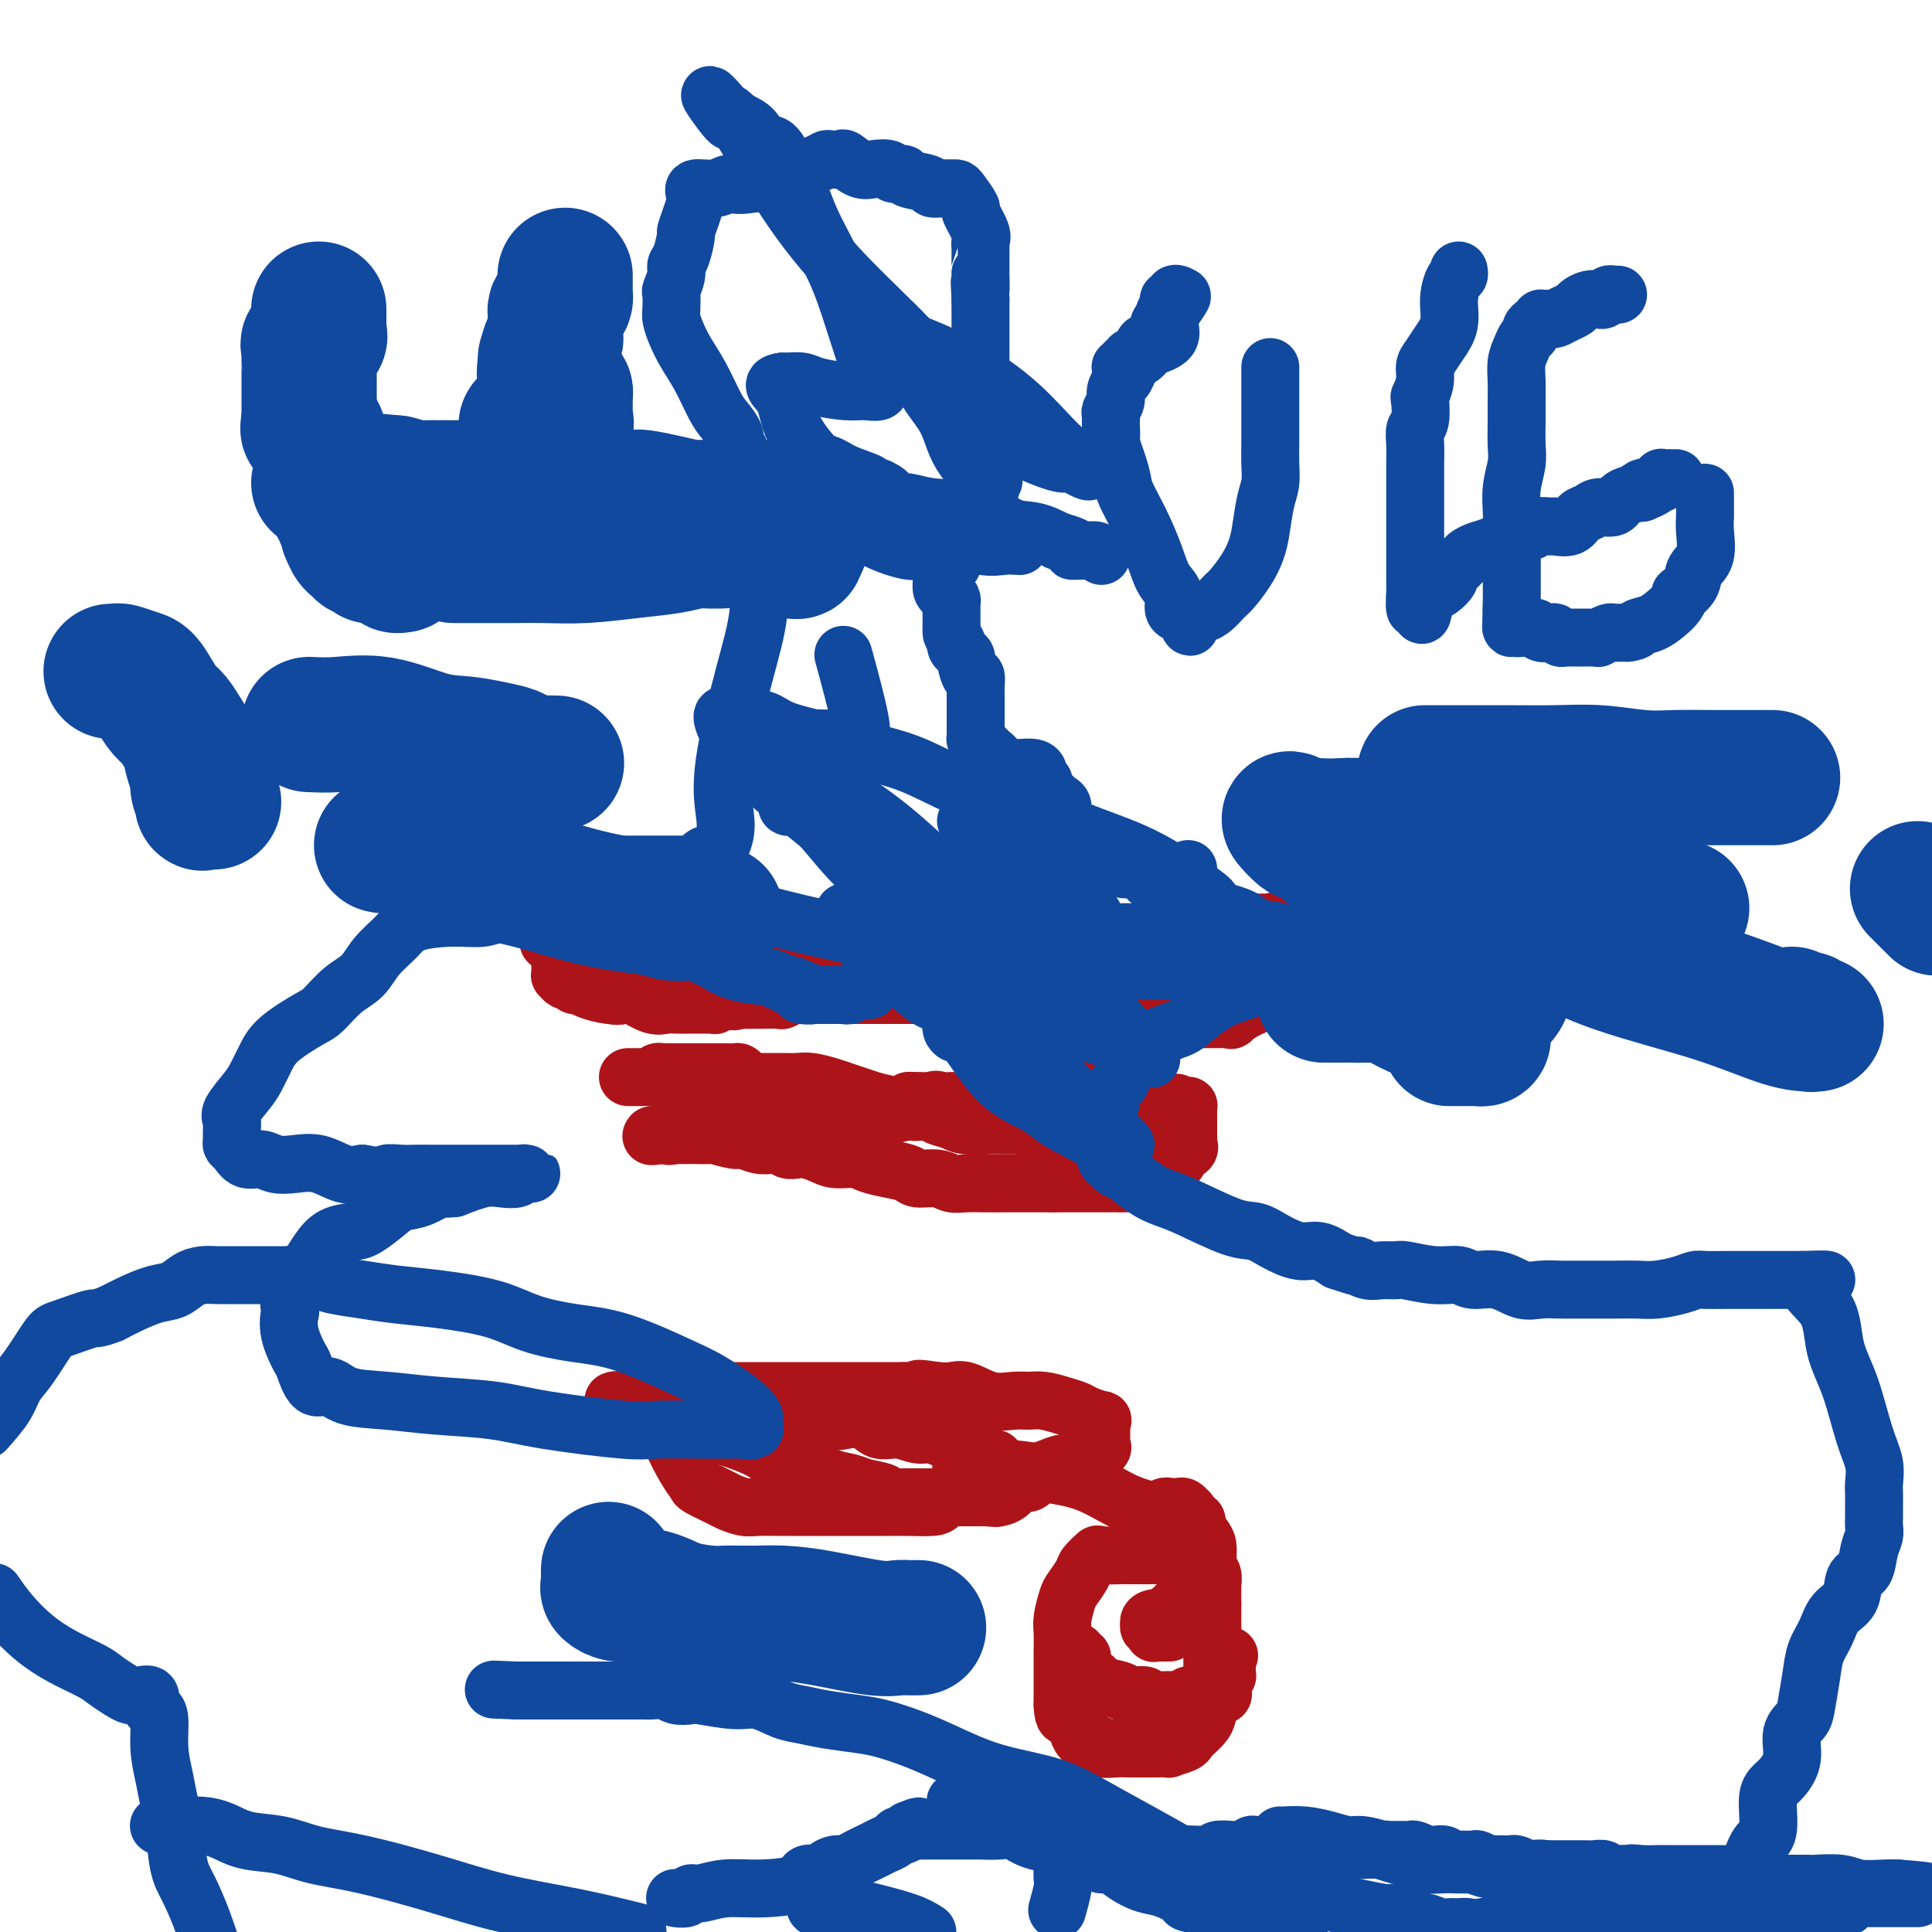 <svg viewBox='0 0 400 400' version='1.1' xmlns='http://www.w3.org/2000/svg' xmlns:xlink='http://www.w3.org/1999/xlink'><g fill='none' stroke='#AD1419' stroke-width='12' stroke-linecap='round' stroke-linejoin='round'><path d='M130,223c0.449,-0.000 0.899,-0.000 1,0c0.101,0.000 -0.145,0.001 0,0c0.145,-0.001 0.683,-0.004 1,0c0.317,0.004 0.414,0.015 1,0c0.586,-0.015 1.663,-0.057 2,0c0.337,0.057 -0.064,0.211 0,0c0.064,-0.211 0.593,-0.789 1,-1c0.407,-0.211 0.694,-0.057 1,0c0.306,0.057 0.633,0.015 1,0c0.367,-0.015 0.773,-0.004 1,0c0.227,0.004 0.273,0.001 1,0c0.727,-0.001 2.135,-0.000 3,0c0.865,0.000 1.187,-0.001 2,0c0.813,0.001 2.116,0.003 3,0c0.884,-0.003 1.350,-0.011 2,0c0.650,0.011 1.483,0.041 2,0c0.517,-0.041 0.716,-0.155 1,0c0.284,0.155 0.653,0.577 1,1c0.347,0.423 0.674,0.845 1,1c0.326,0.155 0.653,0.041 1,0c0.347,-0.041 0.715,-0.011 1,0c0.285,0.011 0.487,0.002 1,0c0.513,-0.002 1.338,0.003 2,0c0.662,-0.003 1.161,-0.013 2,0c0.839,0.013 2.018,0.048 3,0c0.982,-0.048 1.768,-0.178 3,0c1.232,0.178 2.908,0.663 4,1c1.092,0.337 1.598,0.525 3,1c1.402,0.475 3.701,1.238 6,2'/><path d='M181,228c5.290,1.167 4.016,1.086 4,1c-0.016,-0.086 1.228,-0.177 3,0c1.772,0.177 4.072,0.622 5,1c0.928,0.378 0.483,0.690 1,1c0.517,0.310 1.996,0.619 3,1c1.004,0.381 1.531,0.834 3,1c1.469,0.166 3.879,0.045 5,0c1.121,-0.045 0.955,-0.014 2,0c1.045,0.014 3.303,0.011 4,0c0.697,-0.011 -0.168,-0.031 0,0c0.168,0.031 1.367,0.113 2,0c0.633,-0.113 0.698,-0.423 1,0c0.302,0.423 0.841,1.577 1,2c0.159,0.423 -0.062,0.113 0,0c0.062,-0.113 0.405,-0.030 1,0c0.595,0.030 1.441,0.008 2,0c0.559,-0.008 0.831,-0.002 1,0c0.169,0.002 0.234,0.001 1,0c0.766,-0.001 2.233,-0.000 3,0c0.767,0.000 0.834,0.000 1,0c0.166,-0.000 0.429,-0.000 1,0c0.571,0.000 1.448,0.000 2,0c0.552,-0.000 0.779,-0.000 1,0c0.221,0.000 0.437,0.000 1,0c0.563,-0.000 1.474,-0.000 2,0c0.526,0.000 0.667,0.000 1,0c0.333,-0.000 0.859,-0.000 1,0c0.141,0.000 -0.103,0.000 0,0c0.103,-0.000 0.551,-0.000 1,0'/><path d='M234,235c8.381,1.082 2.834,0.287 1,0c-1.834,-0.287 0.045,-0.065 1,0c0.955,0.065 0.985,-0.028 1,0c0.015,0.028 0.015,0.176 0,0c-0.015,-0.176 -0.045,-0.677 0,-1c0.045,-0.323 0.166,-0.468 0,-1c-0.166,-0.532 -0.618,-1.452 -1,-2c-0.382,-0.548 -0.692,-0.724 -1,-1c-0.308,-0.276 -0.612,-0.651 -1,-1c-0.388,-0.349 -0.858,-0.672 -1,-1c-0.142,-0.328 0.045,-0.661 0,-1c-0.045,-0.339 -0.322,-0.683 -1,-1c-0.678,-0.317 -1.758,-0.606 -2,-1c-0.242,-0.394 0.353,-0.894 0,-1c-0.353,-0.106 -1.652,0.182 -2,0c-0.348,-0.182 0.257,-0.832 0,-1c-0.257,-0.168 -1.377,0.147 -2,0c-0.623,-0.147 -0.749,-0.756 -1,-1c-0.251,-0.244 -0.625,-0.122 -1,0'/><path d='M224,222c-2.181,-1.392 -1.634,-0.373 -2,0c-0.366,0.373 -1.646,0.100 -2,0c-0.354,-0.100 0.219,-0.026 0,0c-0.219,0.026 -1.229,0.006 -2,0c-0.771,-0.006 -1.302,0.002 -2,0c-0.698,-0.002 -1.563,-0.016 -2,0c-0.437,0.016 -0.446,0.061 -1,0c-0.554,-0.061 -1.654,-0.228 -2,0c-0.346,0.228 0.062,0.850 0,1c-0.062,0.150 -0.595,-0.171 -1,0c-0.405,0.171 -0.683,0.834 -1,1c-0.317,0.166 -0.673,-0.167 -1,0c-0.327,0.167 -0.627,0.833 -1,1c-0.373,0.167 -0.821,-0.166 -1,0c-0.179,0.166 -0.089,0.829 0,1c0.089,0.171 0.178,-0.151 0,0c-0.178,0.151 -0.621,0.776 -1,1c-0.379,0.224 -0.693,0.046 -1,0c-0.307,-0.046 -0.607,0.040 -1,0c-0.393,-0.040 -0.879,-0.207 -1,0c-0.121,0.207 0.122,0.788 0,1c-0.122,0.212 -0.610,0.057 -1,0c-0.390,-0.057 -0.682,-0.015 -1,0c-0.318,0.015 -0.663,0.004 -1,0c-0.337,-0.004 -0.668,-0.001 -1,0c-0.332,0.001 -0.666,0.001 -1,0'/><path d='M197,228c-4.814,0.960 -3.349,0.361 -3,0c0.349,-0.361 -0.420,-0.485 -1,0c-0.580,0.485 -0.973,1.580 -2,2c-1.027,0.420 -2.688,0.165 -3,0c-0.312,-0.165 0.726,-0.240 0,0c-0.726,0.240 -3.217,0.796 -4,1c-0.783,0.204 0.141,0.055 0,0c-0.141,-0.055 -1.347,-0.015 -2,0c-0.653,0.015 -0.752,0.004 -1,0c-0.248,-0.004 -0.643,-0.001 -1,0c-0.357,0.001 -0.674,0.000 -1,0c-0.326,-0.000 -0.661,-0.000 -1,0c-0.339,0.000 -0.682,-0.000 -1,0c-0.318,0.000 -0.610,0.000 -1,0c-0.390,-0.000 -0.878,-0.001 -1,0c-0.122,0.001 0.121,0.004 0,0c-0.121,-0.004 -0.605,-0.015 -1,0c-0.395,0.015 -0.701,0.057 -1,0c-0.299,-0.057 -0.589,-0.211 -1,0c-0.411,0.211 -0.941,0.789 -1,1c-0.059,0.211 0.355,0.057 0,0c-0.355,-0.057 -1.479,-0.015 -2,0c-0.521,0.015 -0.438,0.004 -1,0c-0.562,-0.004 -1.768,-0.001 -2,0c-0.232,0.001 0.511,0.000 0,0c-0.511,-0.000 -2.275,-0.000 -3,0c-0.725,0.000 -0.411,0.000 -1,0c-0.589,-0.000 -2.082,-0.000 -3,0c-0.918,0.000 -1.262,0.000 -2,0c-0.738,-0.000 -1.869,-0.000 -3,0'/><path d='M154,232c-6.896,0.614 -2.636,0.151 -1,0c1.636,-0.151 0.647,0.012 0,0c-0.647,-0.012 -0.952,-0.199 -1,0c-0.048,0.199 0.161,0.785 0,1c-0.161,0.215 -0.691,0.057 -1,0c-0.309,-0.057 -0.397,-0.015 -1,0c-0.603,0.015 -1.720,0.004 -2,0c-0.280,-0.004 0.276,-0.001 0,0c-0.276,0.001 -1.383,0.000 -2,0c-0.617,-0.000 -0.742,-0.000 -1,0c-0.258,0.000 -0.647,0.001 -1,0c-0.353,-0.001 -0.668,-0.002 -1,0c-0.332,0.002 -0.680,0.008 -1,0c-0.320,-0.008 -0.610,-0.030 -1,0c-0.390,0.030 -0.878,0.113 -1,0c-0.122,-0.113 0.122,-0.423 0,0c-0.122,0.423 -0.612,1.577 -1,2c-0.388,0.423 -0.676,0.113 -1,0c-0.324,-0.113 -0.685,-0.030 -1,0c-0.315,0.030 -0.585,0.008 -1,0c-0.415,-0.008 -0.976,-0.002 -1,0c-0.024,0.002 0.488,0.001 1,0'/><path d='M136,235c-2.594,0.464 -0.078,0.124 1,0c1.078,-0.124 0.717,-0.033 1,0c0.283,0.033 1.211,0.008 2,0c0.789,-0.008 1.441,0.002 2,0c0.559,-0.002 1.027,-0.016 2,0c0.973,0.016 2.452,0.060 3,0c0.548,-0.060 0.167,-0.226 1,0c0.833,0.226 2.882,0.844 4,1c1.118,0.156 1.307,-0.151 2,0c0.693,0.151 1.891,0.759 3,1c1.109,0.241 2.131,0.117 3,0c0.869,-0.117 1.587,-0.225 2,0c0.413,0.225 0.521,0.782 1,1c0.479,0.218 1.328,0.096 2,0c0.672,-0.096 1.165,-0.166 2,0c0.835,0.166 2.011,0.569 3,1c0.989,0.431 1.792,0.889 3,1c1.208,0.111 2.822,-0.124 4,0c1.178,0.124 1.922,0.607 3,1c1.078,0.393 2.490,0.698 4,1c1.510,0.302 3.116,0.603 4,1c0.884,0.397 1.045,0.891 2,1c0.955,0.109 2.705,-0.167 4,0c1.295,0.167 2.134,0.777 3,1c0.866,0.223 1.759,0.060 3,0c1.241,-0.060 2.828,-0.016 4,0c1.172,0.016 1.927,0.004 3,0c1.073,-0.004 2.463,-0.001 3,0c0.537,0.001 0.222,0.000 1,0c0.778,-0.000 2.651,-0.000 4,0c1.349,0.000 2.175,0.000 3,0'/><path d='M218,245c3.723,0.000 2.531,0.000 3,0c0.469,-0.000 2.601,-0.000 4,0c1.399,0.000 2.066,0.001 3,0c0.934,-0.001 2.134,-0.004 3,0c0.866,0.004 1.398,0.016 2,0c0.602,-0.016 1.275,-0.060 2,0c0.725,0.060 1.503,0.222 2,0c0.497,-0.222 0.711,-0.829 1,-1c0.289,-0.171 0.651,0.094 1,0c0.349,-0.094 0.685,-0.546 1,-1c0.315,-0.454 0.611,-0.909 1,-1c0.389,-0.091 0.873,0.183 1,0c0.127,-0.183 -0.102,-0.822 0,-1c0.102,-0.178 0.535,0.106 1,0c0.465,-0.106 0.962,-0.601 1,-1c0.038,-0.399 -0.382,-0.702 0,-1c0.382,-0.298 1.566,-0.590 2,-1c0.434,-0.410 0.116,-0.937 0,-1c-0.116,-0.063 -0.031,0.338 0,0c0.031,-0.338 0.008,-1.414 0,-2c-0.008,-0.586 -0.002,-0.682 0,-1c0.002,-0.318 0.001,-0.859 0,-1c-0.001,-0.141 -0.000,0.116 0,0c0.000,-0.116 0.001,-0.605 0,-1c-0.001,-0.395 -0.003,-0.694 0,-1c0.003,-0.306 0.012,-0.618 0,-1c-0.012,-0.382 -0.044,-0.834 0,-1c0.044,-0.166 0.166,-0.045 0,0c-0.166,0.045 -0.619,0.013 -1,0c-0.381,-0.013 -0.691,-0.006 -1,0'/><path d='M244,229c-0.490,-1.393 -0.714,-0.377 -1,0c-0.286,0.377 -0.634,0.115 -1,0c-0.366,-0.115 -0.752,-0.083 -1,0c-0.248,0.083 -0.360,0.219 -1,0c-0.640,-0.219 -1.809,-0.791 -3,-1c-1.191,-0.209 -2.406,-0.056 -4,0c-1.594,0.056 -3.569,0.015 -5,0c-1.431,-0.015 -2.320,-0.004 -3,0c-0.680,0.004 -1.152,0.001 -2,0c-0.848,-0.001 -2.074,-0.000 -3,0c-0.926,0.000 -1.553,0.000 -2,0c-0.447,-0.000 -0.715,-0.000 -1,0c-0.285,0.000 -0.587,0.000 -1,0c-0.413,-0.000 -0.937,-0.000 -1,0c-0.063,0.000 0.336,0.000 0,0c-0.336,-0.000 -1.406,-0.000 -2,0c-0.594,0.000 -0.711,0.000 -1,0c-0.289,-0.000 -0.749,-0.000 -1,0c-0.251,0.000 -0.294,0.000 -1,0c-0.706,-0.000 -2.076,-0.000 -3,0c-0.924,0.000 -1.403,0.000 -2,0c-0.597,-0.000 -1.312,-0.000 -2,0c-0.688,0.000 -1.349,0.000 -2,0c-0.651,-0.000 -1.290,-0.000 -2,0c-0.710,0.000 -1.489,0.000 -2,0c-0.511,-0.000 -0.753,-0.000 -1,0c-0.247,0.000 -0.499,0.000 -1,0c-0.501,-0.000 -1.250,-0.000 -2,0'/><path d='M193,228c-8.500,-0.167 -4.250,-0.083 0,0'/><path d='M119,204c0.296,-0.084 0.591,-0.168 1,0c0.409,0.168 0.931,0.588 2,1c1.069,0.412 2.685,0.814 4,1c1.315,0.186 2.329,0.155 3,0c0.671,-0.155 0.999,-0.434 2,0c1.001,0.434 2.674,1.580 4,2c1.326,0.420 2.306,0.112 3,0c0.694,-0.112 1.103,-0.030 2,0c0.897,0.030 2.281,0.008 3,0c0.719,-0.008 0.771,-0.002 1,0c0.229,0.002 0.635,0.002 1,0c0.365,-0.002 0.689,-0.005 1,0c0.311,0.005 0.610,0.016 1,0c0.390,-0.016 0.872,-0.061 1,0c0.128,0.061 -0.098,0.226 0,0c0.098,-0.226 0.519,-0.844 1,-1c0.481,-0.156 1.022,0.151 2,0c0.978,-0.151 2.395,-0.758 3,-1c0.605,-0.242 0.399,-0.117 1,0c0.601,0.117 2.009,0.228 3,0c0.991,-0.228 1.565,-0.793 2,-1c0.435,-0.207 0.732,-0.055 1,0c0.268,0.055 0.506,0.015 1,0c0.494,-0.015 1.242,-0.004 2,0c0.758,0.004 1.525,0.001 2,0c0.475,-0.001 0.659,-0.000 1,0c0.341,0.000 0.840,0.000 2,0c1.160,-0.000 2.981,-0.000 4,0c1.019,0.000 1.236,0.000 2,0c0.764,-0.000 2.075,-0.000 3,0c0.925,0.000 1.462,0.000 2,0'/><path d='M180,205c7.758,-0.464 4.654,-0.124 4,0c-0.654,0.124 1.142,0.033 2,0c0.858,-0.033 0.777,-0.009 1,0c0.223,0.009 0.751,0.002 1,0c0.249,-0.002 0.221,-0.001 1,0c0.779,0.001 2.367,0.000 3,0c0.633,-0.000 0.313,-0.000 1,0c0.687,0.000 2.382,0.000 3,0c0.618,-0.000 0.158,-0.000 1,0c0.842,0.000 2.984,0.000 4,0c1.016,-0.000 0.905,-0.000 1,0c0.095,0.000 0.397,-0.000 1,0c0.603,0.000 1.507,0.000 2,0c0.493,-0.000 0.573,-0.000 1,0c0.427,0.000 1.199,0.000 2,0c0.801,-0.000 1.629,-0.000 2,0c0.371,0.000 0.285,0.000 1,0c0.715,-0.000 2.232,-0.001 3,0c0.768,0.001 0.788,0.004 1,0c0.212,-0.004 0.616,-0.015 1,0c0.384,0.015 0.750,0.057 1,0c0.250,-0.057 0.386,-0.211 1,0c0.614,0.211 1.707,0.789 2,1c0.293,0.211 -0.216,0.057 0,0c0.216,-0.057 1.155,-0.015 2,0c0.845,0.015 1.595,0.004 2,0c0.405,-0.004 0.465,-0.001 1,0c0.535,0.001 1.545,0.000 2,0c0.455,-0.000 0.353,-0.000 1,0c0.647,0.000 2.042,0.000 3,0c0.958,-0.000 1.479,-0.000 2,0'/><path d='M233,206c8.153,0.155 2.036,0.042 0,0c-2.036,-0.042 0.009,-0.012 1,0c0.991,0.012 0.928,0.006 1,0c0.072,-0.006 0.279,-0.012 1,0c0.721,0.012 1.955,0.041 3,0c1.045,-0.041 1.901,-0.151 3,0c1.099,0.151 2.441,0.562 4,1c1.559,0.438 3.336,0.903 5,1c1.664,0.097 3.217,-0.172 4,0c0.783,0.172 0.798,0.787 1,1c0.202,0.213 0.592,0.026 1,0c0.408,-0.026 0.835,0.111 1,0c0.165,-0.111 0.070,-0.470 0,-1c-0.070,-0.530 -0.114,-1.231 0,-3c0.114,-1.769 0.385,-4.607 0,-6c-0.385,-1.393 -1.426,-1.340 -2,-2c-0.574,-0.660 -0.680,-2.033 -1,-3c-0.320,-0.967 -0.856,-1.530 -1,-2c-0.144,-0.470 0.102,-0.849 0,-1c-0.102,-0.151 -0.551,-0.076 -1,0'/><path d='M253,191c-0.937,-1.238 -0.780,-0.332 -1,0c-0.220,0.332 -0.818,0.089 -1,0c-0.182,-0.089 0.053,-0.023 0,0c-0.053,0.023 -0.394,0.005 -1,0c-0.606,-0.005 -1.476,0.003 -2,0c-0.524,-0.003 -0.703,-0.016 -1,0c-0.297,0.016 -0.712,0.060 -1,0c-0.288,-0.060 -0.448,-0.226 -1,0c-0.552,0.226 -1.495,0.844 -2,1c-0.505,0.156 -0.573,-0.150 -1,0c-0.427,0.150 -1.214,0.757 -2,1c-0.786,0.243 -1.572,0.122 -2,0c-0.428,-0.122 -0.499,-0.245 -1,0c-0.501,0.245 -1.433,0.858 -2,1c-0.567,0.142 -0.771,-0.186 -1,0c-0.229,0.186 -0.485,0.887 -1,1c-0.515,0.113 -1.291,-0.362 -2,0c-0.709,0.362 -1.352,1.561 -2,2c-0.648,0.439 -1.302,0.118 -2,0c-0.698,-0.118 -1.441,-0.032 -2,0c-0.559,0.032 -0.933,0.008 -1,0c-0.067,-0.008 0.174,-0.002 0,0c-0.174,0.002 -0.764,0.001 -1,0c-0.236,-0.001 -0.118,-0.000 0,0'/><path d='M200,190c-0.000,0.726 -0.001,1.453 0,2c0.001,0.547 0.003,0.916 0,1c-0.003,0.084 -0.011,-0.117 0,0c0.011,0.117 0.041,0.552 0,1c-0.041,0.448 -0.153,0.910 0,1c0.153,0.090 0.570,-0.190 1,0c0.430,0.190 0.873,0.850 1,1c0.127,0.150 -0.062,-0.210 0,0c0.062,0.210 0.375,0.991 1,2c0.625,1.009 1.561,2.245 2,3c0.439,0.755 0.379,1.030 1,1c0.621,-0.030 1.921,-0.364 3,0c1.079,0.364 1.936,1.424 3,2c1.064,0.576 2.336,0.666 3,1c0.664,0.334 0.722,0.912 2,1c1.278,0.088 3.776,-0.313 5,0c1.224,0.313 1.174,1.342 2,2c0.826,0.658 2.527,0.947 4,1c1.473,0.053 2.719,-0.129 4,0c1.281,0.129 2.598,0.571 4,1c1.402,0.429 2.891,0.847 4,1c1.109,0.153 1.840,0.041 3,0c1.160,-0.041 2.750,-0.012 4,0c1.250,0.012 2.161,0.005 3,0c0.839,-0.005 1.607,-0.008 2,0c0.393,0.008 0.409,0.028 1,0c0.591,-0.028 1.755,-0.104 2,0c0.245,0.104 -0.429,0.389 0,0c0.429,-0.389 1.962,-1.451 3,-2c1.038,-0.549 1.582,-0.585 2,-1c0.418,-0.415 0.709,-1.207 1,-2'/><path d='M261,206c1.497,-0.683 1.238,0.109 1,0c-0.238,-0.109 -0.456,-1.121 0,-2c0.456,-0.879 1.586,-1.627 2,-2c0.414,-0.373 0.111,-0.371 0,-1c-0.111,-0.629 -0.029,-1.889 0,-3c0.029,-1.111 0.005,-2.073 0,-3c-0.005,-0.927 0.010,-1.818 0,-2c-0.010,-0.182 -0.044,0.343 0,0c0.044,-0.343 0.167,-1.556 0,-2c-0.167,-0.444 -0.622,-0.119 -1,0c-0.378,0.119 -0.678,0.031 -1,0c-0.322,-0.031 -0.667,-0.004 -1,0c-0.333,0.004 -0.655,-0.014 -1,0c-0.345,0.014 -0.713,0.059 -1,0c-0.287,-0.059 -0.495,-0.223 -1,0c-0.505,0.223 -1.308,0.834 -2,1c-0.692,0.166 -1.271,-0.114 -2,0c-0.729,0.114 -1.606,0.623 -2,1c-0.394,0.377 -0.304,0.623 -1,1c-0.696,0.377 -2.176,0.885 -3,1c-0.824,0.115 -0.991,-0.162 -1,0c-0.009,0.162 0.138,0.762 0,1c-0.138,0.238 -0.563,0.115 -1,0c-0.437,-0.115 -0.887,-0.223 -1,0c-0.113,0.223 0.111,0.778 0,1c-0.111,0.222 -0.555,0.111 -1,0'/><path d='M244,197c-3.051,1.155 -0.677,1.041 0,1c0.677,-0.041 -0.343,-0.011 -1,0c-0.657,0.011 -0.949,0.003 -1,0c-0.051,-0.003 0.141,-0.001 0,0c-0.141,0.001 -0.614,0.000 -1,0c-0.386,-0.000 -0.683,-0.000 -1,0c-0.317,0.000 -0.653,0.000 -1,0c-0.347,-0.000 -0.705,-0.000 -1,0c-0.295,0.000 -0.526,0.000 -1,0c-0.474,-0.000 -1.190,-0.000 -2,0c-0.810,0.000 -1.713,0.000 -2,0c-0.287,-0.000 0.043,-0.000 0,0c-0.043,0.000 -0.459,0.001 -1,0c-0.541,-0.001 -1.206,-0.004 -2,0c-0.794,0.004 -1.718,0.015 -2,0c-0.282,-0.015 0.078,-0.057 -1,0c-1.078,0.057 -3.595,0.211 -5,0c-1.405,-0.211 -1.700,-0.789 -3,-1c-1.300,-0.211 -3.605,-0.057 -5,0c-1.395,0.057 -1.879,0.015 -3,0c-1.121,-0.015 -2.878,-0.004 -4,0c-1.122,0.004 -1.607,0.001 -2,0c-0.393,-0.001 -0.693,-0.000 -1,0c-0.307,0.000 -0.621,0.000 -1,0c-0.379,-0.000 -0.823,-0.000 -1,0c-0.177,0.000 -0.089,0.000 0,0'/><path d='M202,197c-6.693,-0.016 -2.426,-0.057 -1,0c1.426,0.057 0.012,0.211 -1,0c-1.012,-0.211 -1.622,-0.789 -2,-1c-0.378,-0.211 -0.524,-0.057 -1,0c-0.476,0.057 -1.280,0.015 -2,0c-0.720,-0.015 -1.354,-0.004 -2,0c-0.646,0.004 -1.303,0.001 -2,0c-0.697,-0.001 -1.434,-0.000 -2,0c-0.566,0.000 -0.963,0.000 -1,0c-0.037,-0.000 0.285,-0.001 0,0c-0.285,0.001 -1.177,0.002 -2,0c-0.823,-0.002 -1.578,-0.008 -2,0c-0.422,0.008 -0.512,0.030 -1,0c-0.488,-0.030 -1.373,-0.113 -2,0c-0.627,0.113 -0.997,0.423 -1,0c-0.003,-0.423 0.360,-1.577 0,-2c-0.360,-0.423 -1.444,-0.113 -2,0c-0.556,0.113 -0.586,0.030 -1,0c-0.414,-0.030 -1.213,-0.008 -2,0c-0.787,0.008 -1.563,0.002 -2,0c-0.437,-0.002 -0.536,-0.001 -1,0c-0.464,0.001 -1.293,0.000 -2,0c-0.707,-0.000 -1.293,-0.000 -2,0c-0.707,0.000 -1.536,0.000 -2,0c-0.464,-0.000 -0.562,-0.000 -1,0c-0.438,0.000 -1.217,0.000 -2,0c-0.783,-0.000 -1.572,-0.000 -2,0c-0.428,0.000 -0.496,0.000 -1,0c-0.504,-0.000 -1.443,-0.000 -2,0c-0.557,0.000 -0.730,0.000 -1,0c-0.270,-0.000 -0.635,-0.000 -1,0'/><path d='M156,194c-7.299,-0.464 -2.547,-0.124 -1,0c1.547,0.124 -0.110,0.033 -1,0c-0.890,-0.033 -1.012,-0.009 -1,0c0.012,0.009 0.158,0.002 0,0c-0.158,-0.002 -0.620,-0.001 -1,0c-0.380,0.001 -0.677,0.000 -1,0c-0.323,-0.000 -0.671,-0.000 -1,0c-0.329,0.000 -0.640,0.000 -1,0c-0.360,-0.000 -0.770,-0.000 -1,0c-0.230,0.000 -0.281,0.000 -1,0c-0.719,-0.000 -2.105,-0.000 -3,0c-0.895,0.000 -1.300,0.000 -2,0c-0.700,-0.000 -1.697,-0.000 -2,0c-0.303,0.000 0.086,0.000 0,0c-0.086,-0.000 -0.648,0.000 -1,0c-0.352,-0.000 -0.492,-0.000 -1,0c-0.508,0.000 -1.382,0.000 -2,0c-0.618,-0.000 -0.979,-0.000 -1,0c-0.021,0.000 0.298,0.000 0,0c-0.298,-0.000 -1.212,-0.000 -2,0c-0.788,0.000 -1.451,0.000 -2,0c-0.549,-0.000 -0.983,-0.000 -2,0c-1.017,0.000 -2.615,0.000 -3,0c-0.385,-0.000 0.445,-0.001 0,0c-0.445,0.001 -2.164,0.004 -3,0c-0.836,-0.004 -0.788,-0.015 -1,0c-0.212,0.015 -0.684,0.057 -1,0c-0.316,-0.057 -0.476,-0.211 -1,0c-0.524,0.211 -1.410,0.788 -2,1c-0.590,0.212 -0.883,0.061 -1,0c-0.117,-0.061 -0.059,-0.030 0,0'/><path d='M117,195c-6.260,0.107 -2.409,-0.127 -1,0c1.409,0.127 0.378,0.615 0,1c-0.378,0.385 -0.101,0.668 0,1c0.101,0.332 0.026,0.715 0,1c-0.026,0.285 -0.004,0.473 0,1c0.004,0.527 -0.011,1.394 0,2c0.011,0.606 0.049,0.951 0,1c-0.049,0.049 -0.183,-0.197 0,0c0.183,0.197 0.683,0.838 1,1c0.317,0.162 0.450,-0.155 1,0c0.550,0.155 1.516,0.781 2,1c0.484,0.219 0.484,0.030 1,0c0.516,-0.030 1.546,0.097 2,0c0.454,-0.097 0.332,-0.419 1,0c0.668,0.419 2.126,1.580 3,2c0.874,0.420 1.164,0.098 2,0c0.836,-0.098 2.219,0.026 3,0c0.781,-0.026 0.961,-0.203 2,0c1.039,0.203 2.936,0.786 4,1c1.064,0.214 1.293,0.057 2,0c0.707,-0.057 1.890,-0.015 3,0c1.110,0.015 2.145,0.004 3,0c0.855,-0.004 1.530,-0.001 2,0c0.470,0.001 0.735,0.001 1,0'/><path d='M149,207c5.131,0.619 2.458,0.166 2,0c-0.458,-0.166 1.299,-0.045 2,0c0.701,0.045 0.346,0.013 1,0c0.654,-0.013 2.317,-0.007 3,0c0.683,0.007 0.386,0.016 1,0c0.614,-0.016 2.139,-0.057 3,0c0.861,0.057 1.056,0.211 1,0c-0.056,-0.211 -0.364,-0.789 0,-1c0.364,-0.211 1.401,-0.057 2,0c0.599,0.057 0.761,0.015 1,0c0.239,-0.015 0.557,-0.004 1,0c0.443,0.004 1.013,0.001 2,0c0.987,-0.001 2.393,-0.000 3,0c0.607,0.000 0.416,0.000 1,0c0.584,-0.000 1.941,-0.000 3,0c1.059,0.000 1.818,0.000 3,0c1.182,-0.000 2.787,-0.000 4,0c1.213,0.000 2.033,0.000 3,0c0.967,-0.000 2.080,-0.000 3,0c0.920,0.000 1.646,0.000 3,0c1.354,-0.000 3.336,-0.000 4,0c0.664,0.000 0.010,0.000 1,0c0.990,-0.000 3.623,-0.000 5,0c1.377,0.000 1.496,0.000 2,0c0.504,-0.000 1.392,-0.000 2,0c0.608,0.000 0.936,0.000 1,0c0.064,-0.000 -0.138,-0.000 0,0c0.138,0.000 0.614,0.000 1,0c0.386,-0.000 0.682,-0.000 1,0c0.318,0.000 0.659,0.000 1,0'/><path d='M209,206c10.000,-0.167 5.000,-0.083 0,0'/><path d='M127,290c0.331,-0.121 0.662,-0.242 1,0c0.338,0.242 0.682,0.848 1,1c0.318,0.152 0.611,-0.152 1,0c0.389,0.152 0.874,0.758 1,1c0.126,0.242 -0.108,0.121 0,0c0.108,-0.121 0.558,-0.240 1,0c0.442,0.240 0.876,0.840 1,1c0.124,0.160 -0.064,-0.121 1,0c1.064,0.121 3.378,0.642 5,1c1.622,0.358 2.551,0.553 4,1c1.449,0.447 3.419,1.146 6,2c2.581,0.854 5.773,1.864 8,3c2.227,1.136 3.490,2.398 5,3c1.510,0.602 3.267,0.542 5,1c1.733,0.458 3.442,1.433 5,2c1.558,0.567 2.964,0.726 4,1c1.036,0.274 1.701,0.662 3,1c1.299,0.338 3.234,0.627 4,1c0.766,0.373 0.365,0.832 1,1c0.635,0.168 2.307,0.045 3,0c0.693,-0.045 0.408,-0.012 1,0c0.592,0.012 2.060,0.003 3,0c0.940,-0.003 1.350,-0.001 2,0c0.650,0.001 1.540,0.000 2,0c0.460,-0.000 0.492,-0.000 1,0c0.508,0.000 1.494,0.000 2,0c0.506,-0.000 0.533,-0.000 1,0c0.467,0.000 1.372,0.000 2,0c0.628,-0.000 0.977,-0.000 1,0c0.023,0.000 -0.279,0.000 0,0c0.279,-0.000 1.140,-0.000 2,0'/><path d='M204,310c4.043,0.311 1.650,0.089 1,0c-0.650,-0.089 0.445,-0.047 1,0c0.555,0.047 0.572,0.097 1,0c0.428,-0.097 1.268,-0.340 2,-1c0.732,-0.660 1.355,-1.736 2,-2c0.645,-0.264 1.313,0.285 2,0c0.687,-0.285 1.394,-1.404 2,-2c0.606,-0.596 1.112,-0.671 2,-1c0.888,-0.329 2.157,-0.914 3,-1c0.843,-0.086 1.259,0.327 2,0c0.741,-0.327 1.806,-1.393 3,-2c1.194,-0.607 2.516,-0.754 3,-1c0.484,-0.246 0.130,-0.591 0,-1c-0.130,-0.409 -0.035,-0.883 0,-1c0.035,-0.117 0.009,0.122 0,0c-0.009,-0.122 0.000,-0.606 0,-1c-0.000,-0.394 -0.010,-0.697 0,-1c0.010,-0.303 0.040,-0.606 0,-1c-0.040,-0.394 -0.148,-0.879 0,-1c0.148,-0.121 0.553,0.121 0,0c-0.553,-0.121 -2.063,-0.607 -3,-1c-0.937,-0.393 -1.302,-0.694 -2,-1c-0.698,-0.306 -1.728,-0.616 -3,-1c-1.272,-0.384 -2.784,-0.843 -4,-1c-1.216,-0.157 -2.135,-0.014 -3,0c-0.865,0.014 -1.677,-0.101 -3,0c-1.323,0.101 -3.159,0.419 -5,0c-1.841,-0.419 -3.688,-1.574 -5,-2c-1.312,-0.426 -2.089,-0.122 -3,0c-0.911,0.122 -1.955,0.061 -3,0'/><path d='M194,288c-5.860,-0.928 -3.509,-0.249 -3,0c0.509,0.249 -0.824,0.067 -2,0c-1.176,-0.067 -2.194,-0.018 -3,0c-0.806,0.018 -1.400,0.005 -2,0c-0.600,-0.005 -1.207,-0.001 -2,0c-0.793,0.001 -1.773,0.000 -2,0c-0.227,-0.000 0.300,-0.000 0,0c-0.300,0.000 -1.426,0.000 -2,0c-0.574,-0.000 -0.594,-0.000 -1,0c-0.406,0.000 -1.197,0.000 -2,0c-0.803,-0.000 -1.617,-0.000 -2,0c-0.383,0.000 -0.334,0.000 -1,0c-0.666,-0.000 -2.046,-0.000 -3,0c-0.954,0.000 -1.483,0.000 -2,0c-0.517,-0.000 -1.021,-0.000 -1,0c0.021,0.000 0.568,0.000 0,0c-0.568,-0.000 -2.249,-0.000 -3,0c-0.751,0.000 -0.571,0.000 -1,0c-0.429,-0.000 -1.467,-0.000 -2,0c-0.533,0.000 -0.562,0.000 -1,0c-0.438,-0.000 -1.286,-0.000 -2,0c-0.714,0.000 -1.293,0.000 -2,0c-0.707,-0.000 -1.540,-0.000 -2,0c-0.460,0.000 -0.547,0.000 -1,0c-0.453,0.000 -1.272,0.000 -2,0c-0.728,0.000 -1.365,0.000 -2,0c-0.635,0.000 -1.270,0.000 -2,0c-0.730,0.000 -1.557,0.000 -2,0c-0.443,0.000 -0.504,0.000 -1,0c-0.496,0.000 -1.427,0.000 -2,0c-0.573,0.000 -0.786,0.000 -1,0'/><path d='M140,288c-8.293,0.479 -2.025,1.676 0,2c2.025,0.324 -0.192,-0.226 -1,0c-0.808,0.226 -0.207,1.229 0,2c0.207,0.771 0.021,1.310 0,2c-0.021,0.690 0.124,1.532 0,2c-0.124,0.468 -0.517,0.563 0,2c0.517,1.437 1.944,4.216 3,6c1.056,1.784 1.742,2.573 2,3c0.258,0.427 0.087,0.493 1,1c0.913,0.507 2.908,1.456 4,2c1.092,0.544 1.279,0.682 2,1c0.721,0.318 1.977,0.817 3,1c1.023,0.183 1.815,0.049 3,0c1.185,-0.049 2.763,-0.013 4,0c1.237,0.013 2.134,0.004 3,0c0.866,-0.004 1.701,-0.001 3,0c1.299,0.001 3.060,0.000 4,0c0.940,-0.000 1.057,-0.000 2,0c0.943,0.000 2.711,-0.000 4,0c1.289,0.000 2.100,0.001 3,0c0.900,-0.001 1.888,-0.002 3,0c1.112,0.002 2.346,0.007 3,0c0.654,-0.007 0.728,-0.027 2,0c1.272,0.027 3.742,0.099 5,0c1.258,-0.099 1.303,-0.370 2,-1c0.697,-0.630 2.047,-1.619 3,-2c0.953,-0.381 1.510,-0.155 2,0c0.490,0.155 0.915,0.237 1,0c0.085,-0.237 -0.169,-0.795 0,-1c0.169,-0.205 0.763,-0.059 1,0c0.237,0.059 0.119,0.029 0,0'/><path d='M202,308c1.560,-0.857 0.962,-0.999 1,-1c0.038,-0.001 0.714,0.141 1,0c0.286,-0.141 0.182,-0.564 0,-1c-0.182,-0.436 -0.441,-0.886 0,-1c0.441,-0.114 1.583,0.109 2,0c0.417,-0.109 0.110,-0.550 0,-1c-0.110,-0.450 -0.024,-0.911 0,-1c0.024,-0.089 -0.013,0.193 0,0c0.013,-0.193 0.075,-0.860 0,-1c-0.075,-0.140 -0.288,0.245 -1,0c-0.712,-0.245 -1.922,-1.122 -3,-2c-1.078,-0.878 -2.024,-1.756 -3,-2c-0.976,-0.244 -1.984,0.147 -3,0c-1.016,-0.147 -2.042,-0.831 -3,-1c-0.958,-0.169 -1.849,0.179 -3,0c-1.151,-0.179 -2.562,-0.883 -4,-1c-1.438,-0.117 -2.901,0.353 -4,0c-1.099,-0.353 -1.833,-1.531 -3,-2c-1.167,-0.469 -2.769,-0.231 -4,0c-1.231,0.231 -2.093,0.454 -3,0c-0.907,-0.454 -1.860,-1.584 -3,-2c-1.140,-0.416 -2.469,-0.119 -3,0c-0.531,0.119 -0.266,0.059 0,0'/><path d='M199,304c0.304,0.002 0.608,0.003 1,0c0.392,-0.003 0.871,-0.011 1,0c0.129,0.011 -0.092,0.041 1,0c1.092,-0.041 3.497,-0.152 6,0c2.503,0.152 5.103,0.566 8,1c2.897,0.434 6.089,0.887 9,2c2.911,1.113 5.539,2.887 8,4c2.461,1.113 4.753,1.566 6,2c1.247,0.434 1.448,0.848 2,1c0.552,0.152 1.456,0.041 2,0c0.544,-0.041 0.727,-0.012 1,0c0.273,0.012 0.637,0.006 1,0'/><path d='M245,314c4.833,1.500 2.417,0.750 0,0'/><path d='M223,342c-0.120,0.438 -0.240,0.877 0,1c0.240,0.123 0.838,-0.069 1,0c0.162,0.069 -0.114,0.400 0,1c0.114,0.600 0.619,1.470 1,2c0.381,0.530 0.639,0.720 1,1c0.361,0.280 0.826,0.648 1,1c0.174,0.352 0.058,0.686 1,1c0.942,0.314 2.942,0.606 4,1c1.058,0.394 1.174,0.890 2,1c0.826,0.110 2.363,-0.167 3,0c0.637,0.167 0.374,0.776 1,1c0.626,0.224 2.143,0.061 3,0c0.857,-0.061 1.056,-0.020 1,0c-0.056,0.020 -0.367,0.020 0,0c0.367,-0.020 1.412,-0.061 2,0c0.588,0.061 0.721,0.223 1,0c0.279,-0.223 0.706,-0.830 1,-1c0.294,-0.170 0.457,0.096 1,0c0.543,-0.096 1.466,-0.554 2,-1c0.534,-0.446 0.679,-0.878 1,-1c0.321,-0.122 0.818,0.068 1,0c0.182,-0.068 0.049,-0.393 0,-1c-0.049,-0.607 -0.013,-1.497 0,-3c0.013,-1.503 0.004,-3.621 0,-5c-0.004,-1.379 -0.001,-2.019 0,-3c0.001,-0.981 0.000,-2.303 0,-3c-0.000,-0.697 -0.000,-0.771 0,-1c0.000,-0.229 0.000,-0.615 0,-1'/><path d='M251,332c-0.001,-2.125 -0.004,-0.938 0,-1c0.004,-0.062 0.015,-1.375 0,-2c-0.015,-0.625 -0.056,-0.564 0,-1c0.056,-0.436 0.208,-1.370 0,-2c-0.208,-0.630 -0.776,-0.956 -1,-1c-0.224,-0.044 -0.104,0.195 0,0c0.104,-0.195 0.191,-0.823 0,-1c-0.191,-0.177 -0.659,0.096 -1,0c-0.341,-0.096 -0.554,-0.562 -1,-1c-0.446,-0.438 -1.126,-0.849 -2,-1c-0.874,-0.151 -1.943,-0.040 -3,0c-1.057,0.040 -2.102,0.011 -3,0c-0.898,-0.011 -1.650,-0.005 -3,0c-1.350,0.005 -3.297,0.008 -4,0c-0.703,-0.008 -0.162,-0.025 -1,0c-0.838,0.025 -3.054,0.094 -4,0c-0.946,-0.094 -0.620,-0.351 -1,0c-0.380,0.351 -1.465,1.308 -2,2c-0.535,0.692 -0.522,1.118 -1,2c-0.478,0.882 -1.449,2.219 -2,3c-0.551,0.781 -0.684,1.008 -1,2c-0.316,0.992 -0.817,2.751 -1,4c-0.183,1.249 -0.049,1.987 0,3c0.049,1.013 0.013,2.302 0,4c-0.013,1.698 -0.004,3.806 0,5c0.004,1.194 0.001,1.475 0,2c-0.001,0.525 -0.000,1.293 0,2c0.000,0.707 0.000,1.354 0,2'/><path d='M220,353c0.180,3.202 0.629,2.207 1,2c0.371,-0.207 0.663,0.374 1,1c0.337,0.626 0.719,1.296 1,2c0.281,0.704 0.463,1.443 1,2c0.537,0.557 1.431,0.934 2,1c0.569,0.066 0.814,-0.178 1,0c0.186,0.178 0.313,0.780 1,1c0.687,0.220 1.933,0.059 3,0c1.067,-0.059 1.954,-0.015 3,0c1.046,0.015 2.252,0.001 3,0c0.748,-0.001 1.037,0.011 2,0c0.963,-0.011 2.600,-0.043 3,0c0.400,0.043 -0.436,0.163 0,0c0.436,-0.163 2.145,-0.609 3,-1c0.855,-0.391 0.858,-0.728 1,-1c0.142,-0.272 0.424,-0.479 1,-1c0.576,-0.521 1.447,-1.357 2,-2c0.553,-0.643 0.788,-1.093 1,-2c0.212,-0.907 0.400,-2.271 1,-3c0.600,-0.729 1.611,-0.821 2,-1c0.389,-0.179 0.157,-0.443 0,-1c-0.157,-0.557 -0.238,-1.406 0,-2c0.238,-0.594 0.796,-0.933 1,-1c0.204,-0.067 0.055,0.137 0,0c-0.055,-0.137 -0.015,-0.614 0,-1c0.015,-0.386 0.004,-0.682 0,-1c-0.004,-0.318 -0.002,-0.659 0,-1'/><path d='M254,344c0.833,-2.167 0.417,-1.083 0,0'/><path d='M242,338c0.091,0.001 0.182,0.001 0,0c-0.182,-0.001 -0.636,-0.004 -1,0c-0.364,0.004 -0.637,0.016 -1,0c-0.363,-0.016 -0.815,-0.060 -1,0c-0.185,0.060 -0.101,0.222 0,0c0.101,-0.222 0.220,-0.829 0,-1c-0.220,-0.171 -0.777,0.094 -1,0c-0.223,-0.094 -0.111,-0.547 0,-1'/><path d='M238,336c-0.414,-0.556 0.551,-0.947 1,-1c0.449,-0.053 0.383,0.233 1,0c0.617,-0.233 1.917,-0.983 3,-2c1.083,-1.017 1.951,-2.301 3,-3c1.049,-0.699 2.281,-0.813 3,-1c0.719,-0.187 0.924,-0.447 1,-1c0.076,-0.553 0.021,-1.398 0,-2c-0.021,-0.602 -0.008,-0.961 0,-1c0.008,-0.039 0.010,0.242 0,0c-0.010,-0.242 -0.031,-1.006 0,-2c0.031,-0.994 0.113,-2.218 0,-3c-0.113,-0.782 -0.422,-1.123 -1,-2c-0.578,-0.877 -1.426,-2.291 -2,-3c-0.574,-0.709 -0.875,-0.712 -1,-1c-0.125,-0.288 -0.075,-0.862 0,-1c0.075,-0.138 0.174,0.159 0,0c-0.174,-0.159 -0.620,-0.774 -1,-1c-0.380,-0.226 -0.693,-0.062 -1,0c-0.307,0.062 -0.607,0.021 -1,0c-0.393,-0.021 -0.880,-0.022 -1,0c-0.120,0.022 0.127,0.066 0,0c-0.127,-0.066 -0.626,-0.243 -1,0c-0.374,0.243 -0.622,0.906 -1,1c-0.378,0.094 -0.886,-0.381 -1,0c-0.114,0.381 0.165,1.618 0,2c-0.165,0.382 -0.775,-0.089 -1,0c-0.225,0.089 -0.064,0.740 0,1c0.064,0.260 0.032,0.130 0,0'/></g>
<g fill='none' stroke='#11499F' stroke-width='12' stroke-linecap='round' stroke-linejoin='round'><path d='M110,190c0.343,0.000 0.686,0.000 1,0c0.314,-0.000 0.599,-0.000 1,0c0.401,0.000 0.917,0.000 1,0c0.083,-0.000 -0.268,-0.001 0,0c0.268,0.001 1.154,0.003 2,0c0.846,-0.003 1.652,-0.012 2,0c0.348,0.012 0.239,0.045 1,0c0.761,-0.045 2.392,-0.170 3,0c0.608,0.170 0.193,0.633 1,1c0.807,0.367 2.838,0.638 4,1c1.162,0.362 1.456,0.817 2,1c0.544,0.183 1.338,0.095 2,0c0.662,-0.095 1.191,-0.198 2,0c0.809,0.198 1.897,0.697 3,1c1.103,0.303 2.220,0.409 3,1c0.780,0.591 1.224,1.667 2,2c0.776,0.333 1.883,-0.079 3,0c1.117,0.079 2.244,0.647 3,1c0.756,0.353 1.140,0.490 2,1c0.860,0.510 2.195,1.394 4,2c1.805,0.606 4.080,0.933 5,1c0.920,0.067 0.484,-0.126 1,0c0.516,0.126 1.985,0.572 3,1c1.015,0.428 1.576,0.836 2,1c0.424,0.164 0.712,0.082 1,0'/><path d='M164,204c6.992,2.619 2.973,2.166 2,2c-0.973,-0.166 1.100,-0.044 2,0c0.900,0.044 0.627,0.012 1,0c0.373,-0.012 1.392,-0.003 2,0c0.608,0.003 0.806,0.002 1,0c0.194,-0.002 0.383,-0.005 1,0c0.617,0.005 1.661,0.016 2,0c0.339,-0.016 -0.029,-0.060 0,0c0.029,0.060 0.455,0.224 1,0c0.545,-0.224 1.211,-0.834 2,-1c0.789,-0.166 1.703,0.113 2,0c0.297,-0.113 -0.024,-0.618 0,-1c0.024,-0.382 0.391,-0.643 1,-1c0.609,-0.357 1.458,-0.812 2,-1c0.542,-0.188 0.777,-0.111 1,0c0.223,0.111 0.434,0.255 1,0c0.566,-0.255 1.485,-0.910 2,-1c0.515,-0.090 0.624,0.383 1,0c0.376,-0.383 1.017,-1.623 2,-2c0.983,-0.377 2.306,0.109 3,0c0.694,-0.109 0.760,-0.814 1,-1c0.240,-0.186 0.656,0.147 1,0c0.344,-0.147 0.617,-0.775 1,-1c0.383,-0.225 0.876,-0.046 1,0c0.124,0.046 -0.123,-0.039 0,0c0.123,0.039 0.614,0.204 1,0c0.386,-0.204 0.667,-0.776 1,-1c0.333,-0.224 0.718,-0.101 1,0c0.282,0.101 0.461,0.181 1,0c0.539,-0.181 1.440,-0.623 2,-1c0.560,-0.377 0.780,-0.688 1,-1'/><path d='M204,194c5.070,-1.856 3.244,-0.496 3,0c-0.244,0.496 1.093,0.129 2,0c0.907,-0.129 1.385,-0.021 2,0c0.615,0.021 1.368,-0.047 2,0c0.632,0.047 1.143,0.209 2,0c0.857,-0.209 2.059,-0.788 3,-1c0.941,-0.212 1.619,-0.057 2,0c0.381,0.057 0.465,0.015 1,0c0.535,-0.015 1.521,-0.004 2,0c0.479,0.004 0.450,0.001 1,0c0.550,-0.001 1.680,-0.000 3,0c1.320,0.000 2.829,0.000 4,0c1.171,-0.000 2.002,-0.000 2,0c-0.002,0.000 -0.839,0.000 0,0c0.839,-0.000 3.352,-0.000 4,0c0.648,0.000 -0.569,0.000 0,0c0.569,-0.000 2.926,-0.000 4,0c1.074,0.000 0.866,0.000 1,0c0.134,-0.000 0.609,-0.000 1,0c0.391,0.000 0.696,0.000 1,0c0.304,-0.000 0.606,-0.000 1,0c0.394,0.000 0.879,0.000 1,0c0.121,-0.000 -0.122,-0.000 0,0c0.122,0.000 0.611,0.000 1,0c0.389,-0.000 0.679,-0.000 1,0c0.321,0.000 0.674,0.000 1,0c0.326,-0.000 0.626,-0.000 1,0c0.374,0.000 0.821,0.000 1,0c0.179,-0.000 0.089,0.000 0,0'/><path d='M251,193c7.271,-0.332 1.948,-0.663 0,-1c-1.948,-0.337 -0.523,-0.682 0,-1c0.523,-0.318 0.143,-0.609 0,-1c-0.143,-0.391 -0.048,-0.882 0,-1c0.048,-0.118 0.049,0.137 0,0c-0.049,-0.137 -0.149,-0.664 0,-1c0.149,-0.336 0.546,-0.480 0,-1c-0.546,-0.520 -2.037,-1.417 -3,-2c-0.963,-0.583 -1.399,-0.852 -3,-1c-1.601,-0.148 -4.369,-0.173 -6,-1c-1.631,-0.827 -2.126,-2.455 -3,-3c-0.874,-0.545 -2.128,-0.006 -3,0c-0.872,0.006 -1.361,-0.520 -2,-1c-0.639,-0.480 -1.428,-0.913 -2,-1c-0.572,-0.087 -0.927,0.173 -1,0c-0.073,-0.173 0.135,-0.778 0,-1c-0.135,-0.222 -0.614,-0.059 -1,0c-0.386,0.059 -0.681,0.016 -1,0c-0.319,-0.016 -0.663,-0.005 -1,0c-0.337,0.005 -0.669,0.002 -1,0'/><path d='M224,177c-3.647,-1.478 -0.765,-1.171 0,-1c0.765,0.171 -0.587,0.208 -1,0c-0.413,-0.208 0.114,-0.661 0,-1c-0.114,-0.339 -0.871,-0.564 -1,-1c-0.129,-0.436 0.368,-1.082 0,-2c-0.368,-0.918 -1.600,-2.106 -2,-3c-0.400,-0.894 0.034,-1.493 0,-2c-0.034,-0.507 -0.535,-0.922 -1,-1c-0.465,-0.078 -0.896,0.182 -1,0c-0.104,-0.182 0.117,-0.804 0,-1c-0.117,-0.196 -0.571,0.036 -1,0c-0.429,-0.036 -0.833,-0.338 -1,-1c-0.167,-0.662 -0.099,-1.684 0,-2c0.099,-0.316 0.227,0.073 0,0c-0.227,-0.073 -0.809,-0.608 -1,-1c-0.191,-0.392 0.011,-0.641 0,-1c-0.011,-0.359 -0.234,-0.827 -1,-1c-0.766,-0.173 -2.076,-0.049 -3,0c-0.924,0.049 -1.462,0.025 -2,0'/><path d='M209,159c-1.111,-0.245 -0.889,0.142 -1,0c-0.111,-0.142 -0.555,-0.812 -1,-1c-0.445,-0.188 -0.893,0.104 -1,0c-0.107,-0.104 0.125,-0.606 0,-1c-0.125,-0.394 -0.608,-0.679 -1,-1c-0.392,-0.321 -0.694,-0.678 -1,-1c-0.306,-0.322 -0.618,-0.610 -1,-1c-0.382,-0.390 -0.834,-0.881 -1,-1c-0.166,-0.119 -0.044,0.133 0,0c0.044,-0.133 0.012,-0.652 0,-1c-0.012,-0.348 -0.003,-0.526 0,-1c0.003,-0.474 0.001,-1.244 0,-2c-0.001,-0.756 -0.000,-1.496 0,-2c0.000,-0.504 0.001,-0.770 0,-1c-0.001,-0.230 -0.003,-0.423 0,-1c0.003,-0.577 0.011,-1.538 0,-2c-0.011,-0.462 -0.041,-0.424 0,-1c0.041,-0.576 0.152,-1.765 0,-2c-0.152,-0.235 -0.566,0.484 -1,0c-0.434,-0.484 -0.887,-2.171 -1,-3c-0.113,-0.829 0.114,-0.799 0,-1c-0.114,-0.201 -0.569,-0.631 -1,-1c-0.431,-0.369 -0.837,-0.677 -1,-1c-0.163,-0.323 -0.081,-0.662 0,-1'/><path d='M198,133c-0.845,-1.504 -0.958,-1.765 -1,-2c-0.042,-0.235 -0.011,-0.444 0,-1c0.011,-0.556 0.004,-1.458 0,-2c-0.004,-0.542 -0.004,-0.723 0,-1c0.004,-0.277 0.011,-0.651 0,-1c-0.011,-0.349 -0.041,-0.675 0,-1c0.041,-0.325 0.155,-0.650 0,-1c-0.155,-0.350 -0.577,-0.725 -1,-1c-0.423,-0.275 -0.847,-0.451 -1,-1c-0.153,-0.549 -0.033,-1.471 0,-2c0.033,-0.529 -0.019,-0.667 0,-1c0.019,-0.333 0.109,-0.863 0,-1c-0.109,-0.137 -0.418,0.120 0,0c0.418,-0.120 1.561,-0.616 2,-1c0.439,-0.384 0.173,-0.657 0,-1c-0.173,-0.343 -0.255,-0.758 0,-1c0.255,-0.242 0.846,-0.313 1,-1c0.154,-0.687 -0.130,-1.990 0,-3c0.130,-1.010 0.675,-1.727 1,-2c0.325,-0.273 0.431,-0.102 1,0c0.569,0.102 1.602,0.134 2,0c0.398,-0.134 0.162,-0.434 0,-1c-0.162,-0.566 -0.250,-1.399 0,-2c0.250,-0.601 0.838,-0.970 1,-1c0.162,-0.030 -0.101,0.281 0,0c0.101,-0.281 0.566,-1.153 1,-2c0.434,-0.847 0.838,-1.671 1,-2c0.162,-0.329 0.081,-0.165 0,0'/><path d='M205,101c1.547,-2.979 0.415,-1.427 0,-1c-0.415,0.427 -0.111,-0.271 0,-1c0.111,-0.729 0.030,-1.490 0,-2c-0.030,-0.510 -0.008,-0.770 0,-1c0.008,-0.230 0.003,-0.429 0,-1c-0.003,-0.571 -0.005,-1.515 0,-2c0.005,-0.485 0.015,-0.512 0,-1c-0.015,-0.488 -0.056,-1.436 0,-2c0.056,-0.564 0.207,-0.745 0,-1c-0.207,-0.255 -0.774,-0.584 -1,-1c-0.226,-0.416 -0.113,-0.920 0,-1c0.113,-0.080 0.226,0.262 0,0c-0.226,-0.262 -0.793,-1.130 -1,-2c-0.207,-0.870 -0.056,-1.742 0,-2c0.056,-0.258 0.015,0.097 0,0c-0.015,-0.097 -0.004,-0.645 0,-1c0.004,-0.355 0.001,-0.515 0,-1c-0.001,-0.485 -0.000,-1.295 0,-2c0.000,-0.705 0.000,-1.305 0,-2c-0.000,-0.695 -0.000,-1.484 0,-2c0.000,-0.516 0.000,-0.758 0,-1c-0.000,-0.242 -0.000,-0.482 0,-1c0.000,-0.518 0.000,-1.312 0,-2c-0.000,-0.688 -0.000,-1.270 0,-2c0.000,-0.730 0.000,-1.608 0,-2c-0.000,-0.392 -0.000,-0.298 0,-1c0.000,-0.702 0.000,-2.201 0,-3c-0.000,-0.799 -0.000,-0.900 0,-1'/><path d='M203,62c-0.309,-6.299 -0.083,-2.546 0,-2c0.083,0.546 0.022,-2.116 0,-3c-0.022,-0.884 -0.007,0.009 0,0c0.007,-0.009 0.004,-0.920 0,-2c-0.004,-1.080 -0.009,-2.329 0,-3c0.009,-0.671 0.032,-0.766 0,-1c-0.032,-0.234 -0.120,-0.609 0,-1c0.120,-0.391 0.450,-0.798 0,-2c-0.450,-1.202 -1.678,-3.198 -2,-4c-0.322,-0.802 0.262,-0.411 0,-1c-0.262,-0.589 -1.370,-2.157 -2,-3c-0.630,-0.843 -0.781,-0.961 -1,-1c-0.219,-0.039 -0.504,0.001 -1,0c-0.496,-0.001 -1.203,-0.043 -2,0c-0.797,0.043 -1.685,0.170 -2,0c-0.315,-0.170 -0.058,-0.638 -1,-1c-0.942,-0.362 -3.085,-0.619 -4,-1c-0.915,-0.381 -0.604,-0.885 -1,-1c-0.396,-0.115 -1.500,0.158 -2,0c-0.500,-0.158 -0.395,-0.746 -1,-1c-0.605,-0.254 -1.920,-0.173 -3,0c-1.080,0.173 -1.924,0.438 -3,0c-1.076,-0.438 -2.384,-1.578 -3,-2c-0.616,-0.422 -0.539,-0.124 -1,0c-0.461,0.124 -1.461,0.075 -2,0c-0.539,-0.075 -0.617,-0.175 -1,0c-0.383,0.175 -1.072,0.624 -2,1c-0.928,0.376 -2.094,0.678 -3,1c-0.906,0.322 -1.552,0.664 -2,1c-0.448,0.336 -0.700,0.668 -2,1c-1.300,0.332 -3.650,0.666 -6,1'/><path d='M156,38c-3.956,0.708 -4.345,-0.023 -5,0c-0.655,0.023 -1.577,0.798 -3,1c-1.423,0.202 -3.347,-0.170 -4,0c-0.653,0.170 -0.034,0.882 0,2c0.034,1.118 -0.517,2.642 -1,4c-0.483,1.358 -0.899,2.551 -1,3c-0.101,0.449 0.113,0.156 0,1c-0.113,0.844 -0.552,2.826 -1,4c-0.448,1.174 -0.904,1.540 -1,2c-0.096,0.460 0.170,1.015 0,2c-0.170,0.985 -0.775,2.402 -1,3c-0.225,0.598 -0.069,0.378 0,1c0.069,0.622 0.052,2.085 0,3c-0.052,0.915 -0.137,1.281 0,2c0.137,0.719 0.497,1.791 1,3c0.503,1.209 1.147,2.554 2,4c0.853,1.446 1.913,2.994 3,5c1.087,2.006 2.199,4.470 3,6c0.801,1.530 1.290,2.126 2,3c0.710,0.874 1.640,2.027 2,3c0.360,0.973 0.149,1.766 0,2c-0.149,0.234 -0.237,-0.092 0,0c0.237,0.092 0.797,0.601 1,1c0.203,0.399 0.047,0.689 0,1c-0.047,0.311 0.016,0.644 0,1c-0.016,0.356 -0.109,0.735 0,1c0.109,0.265 0.422,0.416 1,1c0.578,0.584 1.423,1.600 2,3c0.577,1.400 0.886,3.185 1,4c0.114,0.815 0.033,0.662 0,1c-0.033,0.338 -0.016,1.169 0,2'/><path d='M157,107c2.785,7.141 0.748,3.494 0,2c-0.748,-1.494 -0.208,-0.833 0,0c0.208,0.833 0.083,1.840 0,3c-0.083,1.160 -0.124,2.473 0,5c0.124,2.527 0.413,6.268 0,10c-0.413,3.732 -1.528,7.457 -3,13c-1.472,5.543 -3.300,12.905 -4,18c-0.700,5.095 -0.271,7.923 0,10c0.271,2.077 0.385,3.404 0,5c-0.385,1.596 -1.269,3.461 -2,4c-0.731,0.539 -1.309,-0.248 -2,0c-0.691,0.248 -1.496,1.531 -2,2c-0.504,0.469 -0.709,0.126 -1,0c-0.291,-0.126 -0.670,-0.034 -1,0c-0.330,0.034 -0.612,0.009 -1,0c-0.388,-0.009 -0.883,-0.002 -1,0c-0.117,0.002 0.143,0.001 0,0c-0.143,-0.001 -0.691,-0.000 -1,0c-0.309,0.000 -0.380,0.000 -1,0c-0.620,-0.000 -1.788,0.000 -3,0c-1.212,-0.000 -2.469,-0.000 -3,0c-0.531,0.000 -0.336,0.000 -1,0c-0.664,-0.000 -2.189,-0.001 -3,0c-0.811,0.001 -0.910,0.004 -2,0c-1.090,-0.004 -3.171,-0.017 -4,0c-0.829,0.017 -0.404,0.062 -1,0c-0.596,-0.062 -2.211,-0.233 -3,0c-0.789,0.233 -0.751,0.870 -1,1c-0.249,0.130 -0.785,-0.249 -1,0c-0.215,0.249 -0.107,1.124 0,2'/><path d='M116,182c-0.458,0.649 -0.604,0.772 -1,1c-0.396,0.228 -1.041,0.562 -2,1c-0.959,0.438 -2.230,0.978 -3,2c-0.770,1.022 -1.039,2.524 -2,3c-0.961,0.476 -2.616,-0.074 -4,0c-1.384,0.074 -2.499,0.774 -4,1c-1.501,0.226 -3.387,-0.021 -6,0c-2.613,0.021 -5.951,0.311 -8,1c-2.049,0.689 -2.807,1.778 -4,3c-1.193,1.222 -2.819,2.577 -4,4c-1.181,1.423 -1.916,2.915 -3,4c-1.084,1.085 -2.517,1.763 -4,3c-1.483,1.237 -3.017,3.034 -4,4c-0.983,0.966 -1.417,1.100 -3,2c-1.583,0.900 -4.316,2.566 -6,4c-1.684,1.434 -2.318,2.635 -3,4c-0.682,1.365 -1.412,2.893 -2,4c-0.588,1.107 -1.033,1.792 -2,3c-0.967,1.208 -2.456,2.940 -3,4c-0.544,1.060 -0.143,1.449 0,2c0.143,0.551 0.029,1.266 0,2c-0.029,0.734 0.026,1.488 0,2c-0.026,0.512 -0.132,0.782 0,1c0.132,0.218 0.502,0.385 1,1c0.498,0.615 1.125,1.680 2,2c0.875,0.320 1.998,-0.103 3,0c1.002,0.103 1.885,0.732 3,1c1.115,0.268 2.464,0.175 4,0c1.536,-0.175 3.260,-0.432 5,0c1.740,0.432 3.497,1.552 5,2c1.503,0.448 2.751,0.224 4,0'/><path d='M75,243c5.168,0.928 4.588,0.249 5,0c0.412,-0.249 1.815,-0.067 3,0c1.185,0.067 2.151,0.018 3,0c0.849,-0.018 1.580,-0.005 3,0c1.420,0.005 3.528,0.001 5,0c1.472,-0.001 2.306,-0.000 3,0c0.694,0.000 1.246,0.000 3,0c1.754,-0.000 4.709,-0.000 6,0c1.291,0.000 0.917,0.000 1,0c0.083,-0.000 0.621,-0.001 1,0c0.379,0.001 0.597,0.004 1,0c0.403,-0.004 0.989,-0.015 1,0c0.011,0.015 -0.554,0.055 -1,0c-0.446,-0.055 -0.774,-0.205 -1,0c-0.226,0.205 -0.349,0.766 -1,1c-0.651,0.234 -1.829,0.140 -3,0c-1.171,-0.140 -2.335,-0.326 -4,0c-1.665,0.326 -3.833,1.163 -6,2'/><path d='M94,246c-2.813,0.353 -2.346,-0.263 -3,0c-0.654,0.263 -2.428,1.405 -4,2c-1.572,0.595 -2.941,0.644 -4,1c-1.059,0.356 -1.806,1.018 -3,2c-1.194,0.982 -2.834,2.284 -4,3c-1.166,0.716 -1.857,0.845 -3,1c-1.143,0.155 -2.739,0.335 -4,1c-1.261,0.665 -2.188,1.814 -3,3c-0.812,1.186 -1.510,2.410 -2,3c-0.490,0.590 -0.772,0.548 -1,1c-0.228,0.452 -0.403,1.399 -1,2c-0.597,0.601 -1.617,0.855 -2,2c-0.383,1.145 -0.128,3.182 0,4c0.128,0.818 0.131,0.417 0,1c-0.131,0.583 -0.394,2.151 0,4c0.394,1.849 1.445,3.980 2,5c0.555,1.020 0.613,0.927 1,2c0.387,1.073 1.105,3.310 2,4c0.895,0.690 1.969,-0.167 3,0c1.031,0.167 2.018,1.357 4,2c1.982,0.643 4.957,0.740 8,1c3.043,0.260 6.154,0.682 10,1c3.846,0.318 8.427,0.530 12,1c3.573,0.470 6.138,1.198 11,2c4.862,0.802 12.021,1.679 16,2c3.979,0.321 4.778,0.086 7,0c2.222,-0.086 5.866,-0.023 8,0c2.134,0.023 2.758,0.006 4,0c1.242,-0.006 3.104,-0.002 4,0c0.896,0.002 0.828,0.000 1,0c0.172,-0.000 0.586,-0.000 1,0'/><path d='M154,296c4.031,-0.031 1.610,-0.107 1,0c-0.610,0.107 0.592,0.397 1,0c0.408,-0.397 0.024,-1.482 0,-2c-0.024,-0.518 0.314,-0.467 0,-1c-0.314,-0.533 -1.280,-1.648 -3,-3c-1.720,-1.352 -4.194,-2.942 -6,-4c-1.806,-1.058 -2.942,-1.585 -6,-3c-3.058,-1.415 -8.037,-3.717 -12,-5c-3.963,-1.283 -6.911,-1.548 -10,-2c-3.089,-0.452 -6.319,-1.091 -9,-2c-2.681,-0.909 -4.812,-2.089 -8,-3c-3.188,-0.911 -7.433,-1.553 -11,-2c-3.567,-0.447 -6.457,-0.698 -9,-1c-2.543,-0.302 -4.740,-0.655 -7,-1c-2.260,-0.345 -4.584,-0.681 -6,-1c-1.416,-0.319 -1.923,-0.621 -3,-1c-1.077,-0.379 -2.725,-0.834 -4,-1c-1.275,-0.166 -2.179,-0.044 -3,0c-0.821,0.044 -1.560,0.011 -3,0c-1.440,-0.011 -3.582,-0.001 -5,0c-1.418,0.001 -2.111,-0.007 -3,0c-0.889,0.007 -1.972,0.028 -3,0c-1.028,-0.028 -2.000,-0.107 -3,0c-1.000,0.107 -2.028,0.399 -3,1c-0.972,0.601 -1.890,1.512 -3,2c-1.110,0.488 -2.414,0.555 -4,1c-1.586,0.445 -3.453,1.270 -5,2c-1.547,0.730 -2.773,1.365 -4,2'/><path d='M23,272c-3.516,1.353 -2.805,0.735 -4,1c-1.195,0.265 -4.297,1.413 -6,2c-1.703,0.587 -2.009,0.613 -3,2c-0.991,1.387 -2.668,4.135 -4,6c-1.332,1.865 -2.320,2.848 -3,4c-0.680,1.152 -1.051,2.472 -2,4c-0.949,1.528 -2.474,3.264 -4,5'/><path d='M-1,330c-0.225,-0.328 -0.450,-0.656 0,0c0.450,0.656 1.576,2.297 3,4c1.424,1.703 3.148,3.468 5,5c1.852,1.532 3.834,2.831 6,4c2.166,1.169 4.517,2.208 6,3c1.483,0.792 2.098,1.337 3,2c0.902,0.663 2.092,1.444 3,2c0.908,0.556 1.535,0.888 2,1c0.465,0.112 0.768,0.005 1,0c0.232,-0.005 0.392,0.093 1,0c0.608,-0.093 1.665,-0.375 2,0c0.335,0.375 -0.051,1.407 0,2c0.051,0.593 0.538,0.745 1,1c0.462,0.255 0.897,0.612 1,2c0.103,1.388 -0.128,3.806 0,6c0.128,2.194 0.614,4.163 1,6c0.386,1.837 0.673,3.541 1,5c0.327,1.459 0.695,2.673 1,5c0.305,2.327 0.546,5.768 1,8c0.454,2.232 1.122,3.255 2,5c0.878,1.745 1.965,4.213 3,7c1.035,2.787 2.017,5.894 3,9'/><path d='M246,180c0.002,-0.062 0.004,-0.123 0,0c-0.004,0.123 -0.013,0.432 0,1c0.013,0.568 0.050,1.395 0,2c-0.050,0.605 -0.187,0.987 0,1c0.187,0.013 0.698,-0.345 1,0c0.302,0.345 0.396,1.392 1,2c0.604,0.608 1.720,0.778 2,1c0.280,0.222 -0.274,0.497 1,1c1.274,0.503 4.375,1.234 6,2c1.625,0.766 1.772,1.568 3,2c1.228,0.432 3.536,0.494 5,1c1.464,0.506 2.084,1.455 3,2c0.916,0.545 2.129,0.686 3,1c0.871,0.314 1.399,0.802 2,1c0.601,0.198 1.275,0.104 2,0c0.725,-0.104 1.501,-0.220 2,0c0.499,0.220 0.719,0.777 1,1c0.281,0.223 0.621,0.112 1,0c0.379,-0.112 0.798,-0.226 1,0c0.202,0.226 0.188,0.793 0,1c-0.188,0.207 -0.551,0.056 -1,0c-0.449,-0.056 -0.986,-0.016 -2,0c-1.014,0.016 -2.507,0.008 -4,0'/><path d='M273,199c-1.548,0.555 -2.917,1.444 -4,2c-1.083,0.556 -1.881,0.781 -3,1c-1.119,0.219 -2.558,0.432 -4,1c-1.442,0.568 -2.887,1.489 -4,2c-1.113,0.511 -1.894,0.611 -3,1c-1.106,0.389 -2.536,1.066 -4,2c-1.464,0.934 -2.964,2.126 -4,3c-1.036,0.874 -1.610,1.431 -3,2c-1.390,0.569 -3.596,1.150 -5,2c-1.404,0.850 -2.007,1.969 -3,3c-0.993,1.031 -2.375,1.974 -3,3c-0.625,1.026 -0.493,2.133 -1,3c-0.507,0.867 -1.653,1.492 -2,2c-0.347,0.508 0.103,0.898 0,2c-0.103,1.102 -0.761,2.915 -1,4c-0.239,1.085 -0.061,1.442 0,2c0.061,0.558 0.005,1.316 0,2c-0.005,0.684 0.042,1.295 0,2c-0.042,0.705 -0.171,1.505 0,2c0.171,0.495 0.643,0.685 1,1c0.357,0.315 0.600,0.753 1,1c0.400,0.247 0.956,0.301 2,1c1.044,0.699 2.575,2.042 4,3c1.425,0.958 2.743,1.530 4,2c1.257,0.470 2.454,0.838 5,2c2.546,1.162 6.442,3.119 9,4c2.558,0.881 3.779,0.686 5,1c1.221,0.314 2.441,1.136 4,2c1.559,0.864 3.458,1.771 5,2c1.542,0.229 2.726,-0.220 4,0c1.274,0.220 2.637,1.110 4,2'/><path d='M277,261c6.390,2.177 4.366,1.118 4,1c-0.366,-0.118 0.925,0.705 2,1c1.075,0.295 1.933,0.064 3,0c1.067,-0.064 2.342,0.040 3,0c0.658,-0.040 0.699,-0.223 2,0c1.301,0.223 3.863,0.852 6,1c2.137,0.148 3.848,-0.185 5,0c1.152,0.185 1.744,0.887 3,1c1.256,0.113 3.177,-0.362 5,0c1.823,0.362 3.548,1.561 5,2c1.452,0.439 2.632,0.118 4,0c1.368,-0.118 2.925,-0.032 4,0c1.075,0.032 1.668,0.009 3,0c1.332,-0.009 3.403,-0.005 5,0c1.597,0.005 2.722,0.012 4,0c1.278,-0.012 2.711,-0.042 4,0c1.289,0.042 2.435,0.155 4,0c1.565,-0.155 3.550,-0.577 5,-1c1.450,-0.423 2.364,-0.845 3,-1c0.636,-0.155 0.994,-0.041 2,0c1.006,0.041 2.662,0.011 4,0c1.338,-0.011 2.359,-0.003 3,0c0.641,0.003 0.901,0.001 2,0c1.099,-0.001 3.036,-0.000 4,0c0.964,0.000 0.955,0.000 1,0c0.045,-0.000 0.145,-0.000 1,0c0.855,0.000 2.466,0.000 3,0c0.534,-0.000 -0.010,-0.000 0,0c0.010,0.000 0.574,0.000 1,0c0.426,-0.000 0.713,-0.000 1,0'/><path d='M373,265c9.266,-0.281 3.431,0.016 2,1c-1.431,0.984 1.543,2.653 3,5c1.457,2.347 1.395,5.371 2,8c0.605,2.629 1.875,4.864 3,8c1.125,3.136 2.105,7.172 3,10c0.895,2.828 1.704,4.450 2,6c0.296,1.550 0.079,3.030 0,4c-0.079,0.970 -0.022,1.429 0,2c0.022,0.571 0.007,1.255 0,2c-0.007,0.745 -0.005,1.552 0,2c0.005,0.448 0.014,0.537 0,1c-0.014,0.463 -0.049,1.301 0,2c0.049,0.699 0.184,1.258 0,2c-0.184,0.742 -0.686,1.667 -1,3c-0.314,1.333 -0.440,3.073 -1,4c-0.560,0.927 -1.554,1.041 -2,2c-0.446,0.959 -0.343,2.764 -1,4c-0.657,1.236 -2.074,1.903 -3,3c-0.926,1.097 -1.360,2.625 -2,4c-0.640,1.375 -1.486,2.596 -2,4c-0.514,1.404 -0.696,2.990 -1,5c-0.304,2.010 -0.728,4.443 -1,6c-0.272,1.557 -0.391,2.237 -1,3c-0.609,0.763 -1.708,1.608 -2,3c-0.292,1.392 0.225,3.332 0,5c-0.225,1.668 -1.190,3.063 -2,4c-0.810,0.937 -1.463,1.414 -2,2c-0.537,0.586 -0.958,1.281 -1,3c-0.042,1.719 0.297,4.463 0,6c-0.297,1.537 -1.228,1.868 -2,3c-0.772,1.132 -1.386,3.066 -2,5'/><path d='M362,387c-2.489,8.511 -1.711,7.289 -2,8c-0.289,0.711 -1.644,3.356 -3,6'/><path d='M268,399c0.783,0.326 1.566,0.653 0,0c-1.566,-0.653 -5.482,-2.284 -8,-4c-2.518,-1.716 -3.638,-3.516 -9,-7c-5.362,-3.484 -14.967,-8.652 -21,-12c-6.033,-3.348 -8.493,-4.876 -12,-6c-3.507,-1.124 -8.059,-1.845 -12,-3c-3.941,-1.155 -7.271,-2.743 -10,-4c-2.729,-1.257 -4.859,-2.182 -7,-3c-2.141,-0.818 -4.294,-1.527 -6,-2c-1.706,-0.473 -2.966,-0.709 -5,-1c-2.034,-0.291 -4.840,-0.637 -7,-1c-2.160,-0.363 -3.672,-0.742 -5,-1c-1.328,-0.258 -2.472,-0.395 -4,-1c-1.528,-0.605 -3.439,-1.678 -5,-2c-1.561,-0.322 -2.773,0.106 -5,0c-2.227,-0.106 -5.468,-0.746 -7,-1c-1.532,-0.254 -1.355,-0.121 -2,0c-0.645,0.121 -2.111,0.228 -3,0c-0.889,-0.228 -1.201,-0.793 -2,-1c-0.799,-0.207 -2.085,-0.055 -3,0c-0.915,0.055 -1.458,0.015 -2,0c-0.542,-0.015 -1.081,-0.004 -2,0c-0.919,0.004 -2.216,0.001 -3,0c-0.784,-0.001 -1.053,-0.000 -2,0c-0.947,0.000 -2.572,0.000 -4,0c-1.428,-0.000 -2.660,-0.000 -4,0c-1.340,0.000 -2.789,0.000 -4,0c-1.211,-0.000 -2.184,-0.000 -3,0c-0.816,0.000 -1.477,0.000 -2,0c-0.523,-0.000 -0.910,-0.000 -1,0c-0.090,0.000 0.117,0.000 0,0c-0.117,-0.000 -0.559,-0.000 -1,0'/><path d='M107,350c-8.333,-0.333 -4.167,-0.167 0,0'/><path d='M33,378c-0.089,0.000 -0.179,0.000 0,0c0.179,-0.000 0.626,-0.000 1,0c0.374,0.000 0.676,0.000 1,0c0.324,-0.000 0.669,-0.001 1,0c0.331,0.001 0.646,0.002 1,0c0.354,-0.002 0.745,-0.008 1,0c0.255,0.008 0.373,0.029 1,0c0.627,-0.029 1.763,-0.106 3,0c1.237,0.106 2.574,0.397 4,1c1.426,0.603 2.942,1.518 5,2c2.058,0.482 4.657,0.530 7,1c2.343,0.470 4.428,1.360 7,2c2.572,0.640 5.631,1.028 10,2c4.369,0.972 10.047,2.529 15,4c4.953,1.471 9.180,2.858 14,4c4.820,1.142 10.234,2.041 15,3c4.766,0.959 8.883,1.980 13,3'/><path d='M219,395c-0.113,0.406 -0.226,0.813 0,0c0.226,-0.813 0.793,-2.844 1,-4c0.207,-1.156 0.056,-1.436 0,-2c-0.056,-0.564 -0.015,-1.411 0,-2c0.015,-0.589 0.006,-0.920 0,-1c-0.006,-0.080 -0.008,0.090 0,0c0.008,-0.090 0.027,-0.441 0,-1c-0.027,-0.559 -0.098,-1.327 0,-2c0.098,-0.673 0.367,-1.253 0,-2c-0.367,-0.747 -1.368,-1.663 -2,-2c-0.632,-0.337 -0.895,-0.096 -1,0c-0.105,0.096 -0.053,0.048 0,0'/><path d='M175,393c-0.764,0.000 -1.528,0.000 -2,0c-0.472,-0.000 -0.652,-0.001 -1,0c-0.348,0.001 -0.863,0.003 -1,0c-0.137,-0.003 0.105,-0.011 0,0c-0.105,0.011 -0.556,0.042 -1,0c-0.444,-0.042 -0.882,-0.155 -1,0c-0.118,0.155 0.082,0.580 0,1c-0.082,0.420 -0.448,0.837 0,1c0.448,0.163 1.708,0.074 3,0c1.292,-0.074 2.614,-0.133 4,0c1.386,0.133 2.835,0.459 5,1c2.165,0.541 5.047,1.297 7,2c1.953,0.703 2.976,1.351 4,2'/><path d='M302,56c0.080,0.397 0.159,0.795 0,1c-0.159,0.205 -0.557,0.219 -1,1c-0.443,0.781 -0.932,2.330 -1,4c-0.068,1.670 0.284,3.461 0,5c-0.284,1.539 -1.204,2.826 -2,4c-0.796,1.174 -1.467,2.234 -2,3c-0.533,0.766 -0.926,1.238 -1,2c-0.074,0.762 0.173,1.814 0,3c-0.173,1.186 -0.764,2.508 -1,3c-0.236,0.492 -0.116,0.156 0,1c0.116,0.844 0.227,2.869 0,4c-0.227,1.131 -0.793,1.369 -1,2c-0.207,0.631 -0.055,1.654 0,3c0.055,1.346 0.015,3.015 0,4c-0.015,0.985 -0.004,1.286 0,2c0.004,0.714 0.001,1.839 0,3c-0.001,1.161 -0.000,2.357 0,3c0.000,0.643 0.000,0.733 0,1c-0.000,0.267 -0.000,0.712 0,1c0.000,0.288 0.000,0.419 0,1c-0.000,0.581 -0.000,1.611 0,2c0.000,0.389 0.000,0.136 0,1c-0.000,0.864 -0.000,2.846 0,4c0.000,1.154 0.000,1.478 0,2c-0.000,0.522 -0.001,1.240 0,2c0.001,0.760 0.003,1.563 0,2c-0.003,0.437 -0.011,0.509 0,1c0.011,0.491 0.041,1.401 0,2c-0.041,0.599 -0.155,0.885 0,1c0.155,0.115 0.577,0.057 1,0'/><path d='M294,124c0.226,6.500 0.792,1.750 1,0c0.208,-1.750 0.060,-0.500 0,0c-0.060,0.500 -0.030,0.250 0,0'/><path d='M293,126c-0.088,-0.446 -0.176,-0.892 0,-1c0.176,-0.108 0.615,0.122 1,0c0.385,-0.122 0.715,-0.596 1,-1c0.285,-0.404 0.523,-0.737 1,-1c0.477,-0.263 1.192,-0.455 2,-1c0.808,-0.545 1.707,-1.441 2,-2c0.293,-0.559 -0.021,-0.780 0,-1c0.021,-0.220 0.377,-0.439 1,-1c0.623,-0.561 1.511,-1.463 2,-2c0.489,-0.537 0.578,-0.708 1,-1c0.422,-0.292 1.178,-0.704 2,-1c0.822,-0.296 1.710,-0.475 3,-1c1.290,-0.525 2.984,-1.394 4,-2c1.016,-0.606 1.356,-0.947 2,-1c0.644,-0.053 1.594,0.184 2,0c0.406,-0.184 0.269,-0.788 1,-1c0.731,-0.212 2.332,-0.031 3,0c0.668,0.031 0.404,-0.087 1,0c0.596,0.087 2.050,0.379 3,0c0.950,-0.379 1.394,-1.429 2,-2c0.606,-0.571 1.375,-0.664 2,-1c0.625,-0.336 1.106,-0.915 2,-1c0.894,-0.085 2.202,0.323 3,0c0.798,-0.323 1.085,-1.378 2,-2c0.915,-0.622 2.457,-0.811 4,-1'/><path d='M340,102c5.150,-2.100 1.026,-1.351 0,-1c-1.026,0.351 1.045,0.304 2,0c0.955,-0.304 0.795,-0.866 1,-1c0.205,-0.134 0.776,0.160 1,0c0.224,-0.160 0.102,-0.775 0,-1c-0.102,-0.225 -0.185,-0.060 0,0c0.185,0.060 0.637,0.016 1,0c0.363,-0.016 0.636,-0.004 1,0c0.364,0.004 0.818,0.001 1,0c0.182,-0.001 0.091,-0.001 0,0'/><path d='M335,61c-0.335,0.030 -0.670,0.060 -1,0c-0.330,-0.060 -0.656,-0.209 -1,0c-0.344,0.209 -0.707,0.777 -1,1c-0.293,0.223 -0.515,0.101 -1,0c-0.485,-0.101 -1.233,-0.181 -2,0c-0.767,0.181 -1.553,0.623 -2,1c-0.447,0.377 -0.553,0.689 -1,1c-0.447,0.311 -1.234,0.619 -2,1c-0.766,0.381 -1.511,0.833 -2,1c-0.489,0.167 -0.722,0.048 -1,0c-0.278,-0.048 -0.600,-0.024 -1,0c-0.400,0.024 -0.877,0.048 -1,0c-0.123,-0.048 0.108,-0.168 0,0c-0.108,0.168 -0.553,0.625 -1,1c-0.447,0.375 -0.894,0.669 -1,1c-0.106,0.331 0.129,0.699 0,1c-0.129,0.301 -0.623,0.534 -1,1c-0.377,0.466 -0.637,1.165 -1,2c-0.363,0.835 -0.830,1.805 -1,3c-0.170,1.195 -0.045,2.615 0,4c0.045,1.385 0.008,2.736 0,4c-0.008,1.264 0.012,2.441 0,4c-0.012,1.559 -0.056,3.499 0,5c0.056,1.501 0.211,2.564 0,4c-0.211,1.436 -0.789,3.246 -1,5c-0.211,1.754 -0.057,3.454 0,5c0.057,1.546 0.015,2.940 0,5c-0.015,2.060 -0.004,4.785 0,7c0.004,2.215 0.001,3.918 0,5c-0.001,1.082 -0.001,1.541 0,2'/><path d='M313,125c-0.292,8.680 -0.023,3.881 0,2c0.023,-1.881 -0.201,-0.844 0,0c0.201,0.844 0.827,1.494 1,2c0.173,0.506 -0.108,0.867 0,1c0.108,0.133 0.605,0.039 1,0c0.395,-0.039 0.687,-0.024 1,0c0.313,0.024 0.647,0.058 1,0c0.353,-0.058 0.724,-0.208 1,0c0.276,0.208 0.455,0.774 1,1c0.545,0.226 1.455,0.113 2,0c0.545,-0.113 0.723,-0.226 1,0c0.277,0.226 0.652,0.793 1,1c0.348,0.207 0.671,0.056 1,0c0.329,-0.056 0.666,-0.015 1,0c0.334,0.015 0.667,0.004 1,0c0.333,-0.004 0.668,-0.001 1,0c0.332,0.001 0.662,0.001 1,0c0.338,-0.001 0.686,-0.004 1,0c0.314,0.004 0.595,0.015 1,0c0.405,-0.015 0.936,-0.057 1,0c0.064,0.057 -0.338,0.211 0,0c0.338,-0.211 1.417,-0.789 2,-1c0.583,-0.211 0.672,-0.057 1,0c0.328,0.057 0.896,0.015 1,0c0.104,-0.015 -0.256,-0.004 0,0c0.256,0.004 1.128,0.002 2,0'/><path d='M337,131c2.323,-0.347 1.632,-0.714 2,-1c0.368,-0.286 1.795,-0.492 3,-1c1.205,-0.508 2.186,-1.318 3,-2c0.814,-0.682 1.460,-1.236 2,-2c0.540,-0.764 0.975,-1.739 1,-2c0.025,-0.261 -0.361,0.190 0,0c0.361,-0.190 1.470,-1.023 2,-2c0.530,-0.977 0.482,-2.098 1,-3c0.518,-0.902 1.603,-1.585 2,-3c0.397,-1.415 0.106,-3.563 0,-5c-0.106,-1.437 -0.029,-2.165 0,-3c0.029,-0.835 0.008,-1.779 0,-2c-0.008,-0.221 -0.002,0.281 0,0c0.002,-0.281 0.001,-1.345 0,-2c-0.001,-0.655 -0.000,-0.901 0,-1c0.000,-0.099 0.000,-0.049 0,0'/><path d='M232,76c0.455,0.121 0.909,0.243 1,0c0.091,-0.243 -0.183,-0.849 0,-1c0.183,-0.151 0.823,0.153 1,0c0.177,-0.153 -0.111,-0.763 0,-1c0.111,-0.237 0.619,-0.101 1,0c0.381,0.101 0.636,0.167 1,0c0.364,-0.167 0.837,-0.565 1,-1c0.163,-0.435 0.014,-0.905 0,-1c-0.014,-0.095 0.105,0.185 0,0c-0.105,-0.185 -0.434,-0.836 0,-1c0.434,-0.164 1.632,0.160 2,0c0.368,-0.160 -0.093,-0.802 0,-1c0.093,-0.198 0.742,0.050 1,0c0.258,-0.050 0.126,-0.398 0,-1c-0.126,-0.602 -0.245,-1.458 0,-2c0.245,-0.542 0.854,-0.771 1,-1c0.146,-0.229 -0.172,-0.457 0,-1c0.172,-0.543 0.834,-1.400 1,-2c0.166,-0.600 -0.166,-0.943 0,-1c0.166,-0.057 0.828,0.170 1,0c0.172,-0.170 -0.146,-0.738 0,-1c0.146,-0.262 0.756,-0.218 1,0c0.244,0.218 0.122,0.609 0,1'/><path d='M244,62c1.705,-1.854 -0.032,0.512 -1,2c-0.968,1.488 -1.166,2.098 -1,3c0.166,0.902 0.697,2.097 0,3c-0.697,0.903 -2.622,1.516 -4,2c-1.378,0.484 -2.211,0.839 -3,2c-0.789,1.161 -1.536,3.127 -2,4c-0.464,0.873 -0.646,0.653 -1,1c-0.354,0.347 -0.879,1.260 -1,2c-0.121,0.740 0.164,1.309 0,2c-0.164,0.691 -0.776,1.506 -1,2c-0.224,0.494 -0.059,0.666 0,1c0.059,0.334 0.014,0.830 0,1c-0.014,0.170 0.003,0.013 0,0c-0.003,-0.013 -0.028,0.119 0,1c0.028,0.881 0.107,2.512 0,3c-0.107,0.488 -0.401,-0.166 0,1c0.401,1.166 1.496,4.154 2,6c0.504,1.846 0.416,2.552 1,4c0.584,1.448 1.840,3.638 3,6c1.160,2.362 2.224,4.896 3,7c0.776,2.104 1.265,3.779 2,5c0.735,1.221 1.716,1.987 2,3c0.284,1.013 -0.130,2.271 0,3c0.130,0.729 0.804,0.927 1,1c0.196,0.073 -0.087,0.021 0,0c0.087,-0.021 0.543,-0.010 1,0'/><path d='M245,127c2.424,5.526 0.985,1.339 1,0c0.015,-1.339 1.485,0.168 3,0c1.515,-0.168 3.074,-2.013 4,-3c0.926,-0.987 1.217,-1.117 2,-2c0.783,-0.883 2.056,-2.518 3,-4c0.944,-1.482 1.559,-2.812 2,-4c0.441,-1.188 0.707,-2.235 1,-4c0.293,-1.765 0.615,-4.250 1,-6c0.385,-1.750 0.835,-2.766 1,-4c0.165,-1.234 0.044,-2.687 0,-4c-0.044,-1.313 -0.012,-2.487 0,-4c0.012,-1.513 0.003,-3.364 0,-5c-0.003,-1.636 -0.001,-3.055 0,-4c0.001,-0.945 0.000,-1.416 0,-2c-0.000,-0.584 -0.000,-1.280 0,-2c0.000,-0.720 0.000,-1.463 0,-2c-0.000,-0.537 -0.000,-0.868 0,-1c0.000,-0.132 0.000,-0.066 0,0'/><path d='M135,180c-0.103,-0.128 -0.205,-0.256 0,0c0.205,0.256 0.719,0.897 1,1c0.281,0.103 0.331,-0.331 1,0c0.669,0.331 1.957,1.428 3,2c1.043,0.572 1.842,0.618 3,1c1.158,0.382 2.677,1.100 5,2c2.323,0.900 5.451,1.980 9,3c3.549,1.020 7.519,1.979 12,3c4.481,1.021 9.473,2.106 14,3c4.527,0.894 8.588,1.599 12,2c3.412,0.401 6.174,0.500 9,1c2.826,0.500 5.714,1.402 8,2c2.286,0.598 3.968,0.892 5,1c1.032,0.108 1.412,0.029 3,0c1.588,-0.029 4.384,-0.008 6,0c1.616,0.008 2.053,0.002 3,0c0.947,-0.002 2.406,-0.001 4,0c1.594,0.001 3.324,0.000 5,0c1.676,-0.000 3.300,0.000 5,0c1.700,-0.000 3.478,-0.000 5,0c1.522,0.000 2.790,0.001 4,0c1.210,-0.001 2.362,-0.005 3,0c0.638,0.005 0.762,0.021 1,0c0.238,-0.021 0.591,-0.077 1,0c0.409,0.077 0.875,0.286 1,0c0.125,-0.286 -0.090,-1.066 0,-2c0.090,-0.934 0.486,-2.021 0,-3c-0.486,-0.979 -1.853,-1.851 -3,-3c-1.147,-1.149 -2.073,-2.574 -3,-4'/><path d='M252,189c-1.092,-2.402 -0.823,-2.406 -3,-4c-2.177,-1.594 -6.800,-4.779 -11,-7c-4.200,-2.221 -7.976,-3.477 -12,-5c-4.024,-1.523 -8.296,-3.314 -13,-5c-4.704,-1.686 -9.840,-3.266 -14,-5c-4.160,-1.734 -7.344,-3.621 -11,-5c-3.656,-1.379 -7.784,-2.249 -11,-3c-3.216,-0.751 -5.521,-1.382 -8,-2c-2.479,-0.618 -5.132,-1.223 -7,-2c-1.868,-0.777 -2.952,-1.725 -4,-2c-1.048,-0.275 -2.059,0.122 -3,0c-0.941,-0.122 -1.811,-0.765 -2,-1c-0.189,-0.235 0.303,-0.064 0,0c-0.303,0.064 -1.399,0.021 -2,0c-0.601,-0.021 -0.705,-0.019 -1,0c-0.295,0.019 -0.780,0.055 0,2c0.780,1.945 2.826,5.799 7,10c4.174,4.201 10.477,8.747 19,16c8.523,7.253 19.265,17.212 27,26c7.735,8.788 12.462,16.407 17,22c4.538,5.593 8.885,9.162 11,11c2.115,1.838 1.998,1.946 2,2c0.002,0.054 0.124,0.056 0,0c-0.124,-0.056 -0.495,-0.169 -1,0c-0.505,0.169 -1.144,0.620 -3,0c-1.856,-0.620 -4.928,-2.310 -8,-4'/><path d='M221,233c-2.836,-1.364 -3.927,-2.775 -6,-4c-2.073,-1.225 -5.129,-2.265 -8,-5c-2.871,-2.735 -5.557,-7.164 -7,-9c-1.443,-1.836 -1.643,-1.080 -2,-1c-0.357,0.080 -0.869,-0.517 -1,-1c-0.131,-0.483 0.121,-0.853 0,-1c-0.121,-0.147 -0.614,-0.072 1,0c1.614,0.072 5.335,0.142 9,0c3.665,-0.142 7.274,-0.497 11,0c3.726,0.497 7.569,1.845 11,3c3.431,1.155 6.449,2.115 8,3c1.551,0.885 1.634,1.694 1,1c-0.634,-0.694 -1.986,-2.890 -3,-4c-1.014,-1.110 -1.688,-1.135 -4,-4c-2.312,-2.865 -6.260,-8.572 -10,-13c-3.740,-4.428 -7.272,-7.578 -10,-11c-2.728,-3.422 -4.653,-7.117 -6,-10c-1.347,-2.883 -2.118,-4.955 -3,-6c-0.882,-1.045 -1.876,-1.064 -2,-1c-0.124,0.064 0.620,0.209 1,0c0.380,-0.209 0.394,-0.774 2,0c1.606,0.774 4.803,2.887 8,5'/><path d='M211,175c2.719,1.639 5.016,3.735 7,6c1.984,2.265 3.655,4.697 5,6c1.345,1.303 2.365,1.475 3,2c0.635,0.525 0.885,1.402 1,2c0.115,0.598 0.094,0.916 0,1c-0.094,0.084 -0.263,-0.066 -2,0c-1.737,0.066 -5.043,0.347 -9,-1c-3.957,-1.347 -8.567,-4.322 -13,-6c-4.433,-1.678 -8.690,-2.058 -15,-5c-6.310,-2.942 -14.672,-8.444 -19,-11c-4.328,-2.556 -4.620,-2.165 -5,-2c-0.380,0.165 -0.846,0.104 -1,0c-0.154,-0.104 0.004,-0.250 1,0c0.996,0.250 2.830,0.895 5,3c2.170,2.105 4.676,5.668 8,9c3.324,3.332 7.467,6.433 11,10c3.533,3.567 6.457,7.599 9,11c2.543,3.401 4.703,6.171 6,8c1.297,1.829 1.729,2.717 2,3c0.271,0.283 0.381,-0.039 0,0c-0.381,0.039 -1.252,0.440 -3,0c-1.748,-0.440 -4.374,-1.720 -7,-3'/><path d='M195,208c-2.236,-0.740 -2.828,-1.090 -4,-2c-1.172,-0.910 -2.926,-2.381 -5,-4c-2.074,-1.619 -4.468,-3.386 -6,-5c-1.532,-1.614 -2.202,-3.075 -3,-4c-0.798,-0.925 -1.725,-1.315 -2,-2c-0.275,-0.685 0.100,-1.666 0,-2c-0.100,-0.334 -0.677,-0.021 1,0c1.677,0.021 5.607,-0.251 8,0c2.393,0.251 3.250,1.025 6,2c2.750,0.975 7.393,2.150 10,3c2.607,0.850 3.177,1.373 3,1c-0.177,-0.373 -1.103,-1.642 -2,-2c-0.897,-0.358 -1.766,0.195 -4,-1c-2.234,-1.195 -5.832,-4.137 -9,-8c-3.168,-3.863 -5.907,-8.646 -9,-12c-3.093,-3.354 -6.539,-5.277 -9,-7c-2.461,-1.723 -3.938,-3.245 -5,-4c-1.062,-0.755 -1.709,-0.742 -2,-1c-0.291,-0.258 -0.226,-0.788 0,-1c0.226,-0.212 0.613,-0.106 1,0'/><path d='M164,159c-5.707,-5.272 -0.475,-0.454 3,2c3.475,2.454 5.192,2.542 8,4c2.808,1.458 6.707,4.287 10,7c3.293,2.713 5.980,5.310 8,7c2.020,1.690 3.373,2.474 4,3c0.627,0.526 0.528,0.794 0,1c-0.528,0.206 -1.484,0.349 -2,0c-0.516,-0.349 -0.591,-1.191 -3,-3c-2.409,-1.809 -7.150,-4.586 -11,-8c-3.850,-3.414 -6.807,-7.464 -9,-10c-2.193,-2.536 -3.620,-3.556 -5,-5c-1.380,-1.444 -2.713,-3.311 -3,-4c-0.287,-0.689 0.472,-0.199 1,0c0.528,0.199 0.825,0.107 2,0c1.175,-0.107 3.228,-0.228 5,0c1.772,0.228 3.262,0.804 4,1c0.738,0.196 0.722,0.012 1,0c0.278,-0.012 0.848,0.149 1,0c0.152,-0.149 -0.114,-0.607 0,-1c0.114,-0.393 0.608,-0.721 0,-4c-0.608,-3.279 -2.316,-9.508 -3,-12c-0.684,-2.492 -0.342,-1.246 0,0'/><path d='M184,111c0.176,0.061 0.351,0.121 2,0c1.649,-0.121 4.771,-0.425 8,0c3.229,0.425 6.564,1.579 9,2c2.436,0.421 3.972,0.111 5,0c1.028,-0.111 1.548,-0.021 2,0c0.452,0.021 0.835,-0.025 1,0c0.165,0.025 0.112,0.123 0,0c-0.112,-0.123 -0.281,-0.467 0,-1c0.281,-0.533 1.014,-1.257 0,-2c-1.014,-0.743 -3.774,-1.506 -5,-3c-1.226,-1.494 -0.919,-3.719 -2,-6c-1.081,-2.281 -3.551,-4.617 -5,-7c-1.449,-2.383 -1.876,-4.813 -3,-7c-1.124,-2.187 -2.945,-4.129 -4,-6c-1.055,-1.871 -1.345,-3.669 -2,-5c-0.655,-1.331 -1.677,-2.195 -2,-3c-0.323,-0.805 0.051,-1.551 0,-2c-0.051,-0.449 -0.529,-0.601 1,0c1.529,0.601 5.064,1.954 9,4c3.936,2.046 8.271,4.786 12,8c3.729,3.214 6.850,6.904 9,9c2.150,2.096 3.329,2.599 4,3c0.671,0.401 0.836,0.701 1,1'/><path d='M224,96c3.594,3.220 -0.420,0.769 -2,0c-1.580,-0.769 -0.725,0.144 -2,0c-1.275,-0.144 -4.679,-1.345 -8,-3c-3.321,-1.655 -6.558,-3.764 -9,-6c-2.442,-2.236 -4.088,-4.600 -6,-6c-1.912,-1.400 -4.088,-1.837 -5,-2c-0.912,-0.163 -0.558,-0.052 0,0c0.558,0.052 1.322,0.044 2,0c0.678,-0.044 1.270,-0.123 2,0c0.730,0.123 1.597,0.448 1,0c-0.597,-0.448 -2.657,-1.669 -4,-3c-1.343,-1.331 -1.968,-2.771 -5,-6c-3.032,-3.229 -8.473,-8.247 -13,-13c-4.527,-4.753 -8.142,-9.241 -12,-15c-3.858,-5.759 -7.959,-12.788 -10,-16c-2.041,-3.212 -2.020,-2.606 -2,-2'/><path d='M151,24c-7.227,-8.497 -2.796,-2.240 -1,0c1.796,2.240 0.956,0.464 1,0c0.044,-0.464 0.973,0.383 2,1c1.027,0.617 2.154,1.004 3,2c0.846,0.996 1.413,2.603 2,3c0.587,0.397 1.194,-0.415 2,0c0.806,0.415 1.811,2.056 2,3c0.189,0.944 -0.439,1.189 0,2c0.439,0.811 1.946,2.188 3,4c1.054,1.812 1.655,4.060 3,7c1.345,2.940 3.435,6.571 5,10c1.565,3.429 2.607,6.656 4,11c1.393,4.344 3.138,9.806 4,12c0.862,2.194 0.841,1.121 1,1c0.159,-0.121 0.497,0.710 0,1c-0.497,0.290 -1.828,0.039 -3,0c-1.172,-0.039 -2.184,0.133 -4,0c-1.816,-0.133 -4.435,-0.572 -6,-1c-1.565,-0.428 -2.075,-0.846 -3,-1c-0.925,-0.154 -2.264,-0.044 -3,0c-0.736,0.044 -0.868,0.022 -1,0'/><path d='M162,79c-3.004,0.405 -1.014,1.419 0,3c1.014,1.581 1.053,3.730 2,6c0.947,2.270 2.804,4.661 4,6c1.196,1.339 1.733,1.627 2,2c0.267,0.373 0.264,0.831 0,1c-0.264,0.169 -0.790,0.048 -1,0c-0.210,-0.048 -0.105,-0.024 0,0'/><path d='M168,109c-0.088,0.075 -0.176,0.149 1,0c1.176,-0.149 3.618,-0.522 6,0c2.382,0.522 4.706,1.940 7,3c2.294,1.060 4.560,1.763 6,2c1.440,0.237 2.054,0.007 2,0c-0.054,-0.007 -0.777,0.210 -1,0c-0.223,-0.210 0.055,-0.847 -1,-2c-1.055,-1.153 -3.441,-2.824 -5,-4c-1.559,-1.176 -2.290,-1.858 -4,-3c-1.710,-1.142 -4.399,-2.745 -6,-4c-1.601,-1.255 -2.112,-2.162 -3,-3c-0.888,-0.838 -2.151,-1.608 -2,-2c0.151,-0.392 1.718,-0.406 3,0c1.282,0.406 2.280,1.233 4,2c1.720,0.767 4.162,1.474 5,2c0.838,0.526 0.072,0.872 0,1c-0.072,0.128 0.551,0.036 1,0c0.449,-0.036 0.725,-0.018 1,0'/><path d='M182,101c2.514,1.147 1.800,1.515 2,2c0.200,0.485 1.314,1.086 2,2c0.686,0.914 0.945,2.140 2,3c1.055,0.860 2.908,1.355 4,2c1.092,0.645 1.424,1.439 2,2c0.576,0.561 1.394,0.889 2,1c0.606,0.111 0.998,0.005 1,0c0.002,-0.005 -0.386,0.090 -1,0c-0.614,-0.090 -1.455,-0.363 -3,-1c-1.545,-0.637 -3.793,-1.636 -5,-3c-1.207,-1.364 -1.373,-3.094 -2,-4c-0.627,-0.906 -1.717,-0.988 -2,-1c-0.283,-0.012 0.239,0.046 1,0c0.761,-0.046 1.760,-0.196 3,0c1.240,0.196 2.722,0.738 5,1c2.278,0.262 5.353,0.246 8,1c2.647,0.754 4.867,2.280 7,3c2.133,0.720 4.181,0.634 6,1c1.819,0.366 3.410,1.183 5,2'/><path d='M219,112c5.672,1.537 3.352,1.880 3,2c-0.352,0.120 1.265,0.018 2,0c0.735,-0.018 0.589,0.048 1,0c0.411,-0.048 1.378,-0.209 2,0c0.622,0.209 0.898,0.787 1,1c0.102,0.213 0.029,0.061 0,0c-0.029,-0.061 -0.015,-0.030 0,0'/><path d='M201,372c-0.195,-0.121 -0.389,-0.243 -1,0c-0.611,0.243 -1.638,0.850 -2,1c-0.362,0.150 -0.058,-0.156 0,0c0.058,0.156 -0.129,0.774 0,1c0.129,0.226 0.573,0.061 1,0c0.427,-0.061 0.836,-0.017 1,0c0.164,0.017 0.082,0.009 0,0'/><path d='M140,393c-0.204,-0.033 -0.409,-0.065 0,0c0.409,0.065 1.431,0.228 2,0c0.569,-0.228 0.685,-0.847 1,-1c0.315,-0.153 0.828,0.162 2,0c1.172,-0.162 3.004,-0.799 5,-1c1.996,-0.201 4.155,0.034 7,0c2.845,-0.034 6.376,-0.339 8,-1c1.624,-0.661 1.342,-1.679 2,-2c0.658,-0.321 2.257,0.056 3,0c0.743,-0.056 0.629,-0.543 1,-1c0.371,-0.457 1.226,-0.882 2,-1c0.774,-0.118 1.468,0.071 2,0c0.532,-0.071 0.902,-0.401 2,-1c1.098,-0.599 2.924,-1.466 4,-2c1.076,-0.534 1.402,-0.735 2,-1c0.598,-0.265 1.467,-0.593 2,-1c0.533,-0.407 0.731,-0.893 1,-1c0.269,-0.107 0.611,0.163 1,0c0.389,-0.163 0.825,-0.761 1,-1c0.175,-0.239 0.087,-0.120 0,0'/><path d='M188,379c3.737,-1.702 1.580,-0.456 1,0c-0.580,0.456 0.417,0.122 1,0c0.583,-0.122 0.751,-0.033 1,0c0.249,0.033 0.577,0.009 1,0c0.423,-0.009 0.939,-0.002 1,0c0.061,0.002 -0.334,0.001 0,0c0.334,-0.001 1.397,-0.000 2,0c0.603,0.000 0.747,0.000 1,0c0.253,-0.000 0.614,-0.000 1,0c0.386,0.000 0.796,0.001 1,0c0.204,-0.001 0.203,-0.002 1,0c0.797,0.002 2.391,0.007 3,0c0.609,-0.007 0.231,-0.027 1,0c0.769,0.027 2.683,0.100 4,0c1.317,-0.100 2.035,-0.374 3,0c0.965,0.374 2.177,1.396 4,2c1.823,0.604 4.259,0.789 6,1c1.741,0.211 2.788,0.447 4,1c1.212,0.553 2.589,1.424 4,2c1.411,0.576 2.855,0.857 4,1c1.145,0.143 1.992,0.146 3,0c1.008,-0.146 2.178,-0.443 4,0c1.822,0.443 4.298,1.624 6,2c1.702,0.376 2.632,-0.054 4,0c1.368,0.054 3.175,0.591 5,1c1.825,0.409 3.667,0.691 5,1c1.333,0.309 2.155,0.646 4,1c1.845,0.354 4.711,0.724 6,1c1.289,0.276 1.001,0.459 3,1c1.999,0.541 6.285,1.440 9,2c2.715,0.560 3.857,0.780 5,1'/><path d='M286,396c12.292,2.504 5.023,0.265 3,0c-2.023,-0.265 1.201,1.446 3,2c1.799,0.554 2.173,-0.048 3,0c0.827,0.048 2.108,0.748 3,1c0.892,0.252 1.394,0.057 2,0c0.606,-0.057 1.317,0.023 2,0c0.683,-0.023 1.338,-0.149 2,0c0.662,0.149 1.331,0.575 2,1'/><path d='M264,399c0.267,0.089 0.535,0.179 0,0c-0.535,-0.179 -1.871,-0.626 -3,-1c-1.129,-0.374 -2.051,-0.677 -3,-1c-0.949,-0.323 -1.927,-0.668 -3,-1c-1.073,-0.332 -2.243,-0.652 -4,-1c-1.757,-0.348 -4.101,-0.726 -5,-1c-0.899,-0.274 -0.351,-0.445 -1,-1c-0.649,-0.555 -2.493,-1.494 -4,-2c-1.507,-0.506 -2.678,-0.581 -4,-1c-1.322,-0.419 -2.796,-1.184 -4,-2c-1.204,-0.816 -2.137,-1.683 -3,-2c-0.863,-0.317 -1.654,-0.085 -2,0c-0.346,0.085 -0.247,0.024 0,0c0.247,-0.024 0.641,-0.009 1,0c0.359,0.009 0.682,0.013 1,0c0.318,-0.013 0.632,-0.042 1,0c0.368,0.042 0.789,0.156 1,0c0.211,-0.156 0.211,-0.580 1,-1c0.789,-0.420 2.368,-0.834 4,-1c1.632,-0.166 3.316,-0.083 5,0'/><path d='M242,384c3.594,-0.248 6.577,0.131 8,0c1.423,-0.131 1.284,-0.771 2,-1c0.716,-0.229 2.286,-0.047 3,0c0.714,0.047 0.573,-0.040 1,0c0.427,0.040 1.424,0.207 2,0c0.576,-0.207 0.732,-0.787 1,-1c0.268,-0.213 0.649,-0.057 1,0c0.351,0.057 0.672,0.015 1,0c0.328,-0.015 0.665,-0.004 1,0c0.335,0.004 0.670,0.001 1,0c0.330,-0.001 0.655,-0.000 1,0c0.345,0.000 0.708,0.000 1,0c0.292,-0.000 0.512,-0.000 1,0c0.488,0.000 1.244,-0.000 2,0c0.756,0.000 1.512,0.000 2,0c0.488,-0.000 0.707,-0.001 1,0c0.293,0.001 0.660,0.004 1,0c0.340,-0.004 0.652,-0.015 1,0c0.348,0.015 0.730,0.057 1,0c0.270,-0.057 0.426,-0.211 1,0c0.574,0.211 1.566,0.789 2,1c0.434,0.211 0.309,0.057 1,0c0.691,-0.057 2.197,-0.016 3,0c0.803,0.016 0.901,0.008 1,0'/><path d='M282,383c7.104,-0.155 4.864,-0.041 4,0c-0.864,0.041 -0.352,0.011 0,0c0.352,-0.011 0.542,-0.003 1,0c0.458,0.003 1.182,-0.000 2,0c0.818,0.000 1.730,0.004 2,0c0.270,-0.004 -0.101,-0.015 0,0c0.101,0.015 0.674,0.057 1,0c0.326,-0.057 0.406,-0.212 1,0c0.594,0.212 1.703,0.793 2,1c0.297,0.207 -0.219,0.041 0,0c0.219,-0.041 1.172,0.041 2,0c0.828,-0.041 1.530,-0.207 2,0c0.470,0.207 0.707,0.788 1,1c0.293,0.212 0.641,0.056 1,0c0.359,-0.056 0.731,-0.011 1,0c0.269,0.011 0.437,-0.011 1,0c0.563,0.011 1.520,0.055 2,0c0.480,-0.055 0.482,-0.211 1,0c0.518,0.211 1.552,0.788 2,1c0.448,0.212 0.309,0.061 1,0c0.691,-0.061 2.210,-0.030 3,0c0.790,0.030 0.849,0.059 1,0c0.151,-0.059 0.394,-0.208 1,0c0.606,0.208 1.575,0.772 2,1c0.425,0.228 0.307,0.121 1,0c0.693,-0.121 2.197,-0.256 3,0c0.803,0.256 0.906,0.904 2,1c1.094,0.096 3.179,-0.359 4,0c0.821,0.359 0.377,1.531 1,2c0.623,0.469 2.311,0.234 4,0'/><path d='M331,390c8.187,1.022 4.154,0.078 3,0c-1.154,-0.078 0.573,0.710 2,1c1.427,0.290 2.556,0.081 3,0c0.444,-0.081 0.203,-0.036 1,0c0.797,0.036 2.633,0.062 4,0c1.367,-0.062 2.264,-0.213 3,0c0.736,0.213 1.310,0.789 2,1c0.690,0.211 1.494,0.057 2,0c0.506,-0.057 0.714,-0.016 1,0c0.286,0.016 0.652,0.007 1,0c0.348,-0.007 0.679,-0.013 1,0c0.321,0.013 0.632,0.045 1,0c0.368,-0.045 0.791,-0.166 1,0c0.209,0.166 0.202,0.619 1,1c0.798,0.381 2.399,0.691 4,1'/><path d='M361,394c4.733,0.845 1.566,0.959 1,1c-0.566,0.041 1.469,0.011 2,0c0.531,-0.011 -0.443,-0.003 -1,0c-0.557,0.003 -0.696,0.001 -2,0c-1.304,-0.001 -3.772,-0.000 -5,0c-1.228,0.000 -1.216,-0.000 -3,0c-1.784,0.000 -5.363,0.000 -7,0c-1.637,-0.000 -1.333,-0.001 -2,0c-0.667,0.001 -2.306,0.004 -3,0c-0.694,-0.004 -0.444,-0.016 -1,0c-0.556,0.016 -1.920,0.061 -3,0c-1.080,-0.061 -1.877,-0.226 -3,0c-1.123,0.226 -2.572,0.845 -4,1c-1.428,0.155 -2.836,-0.154 -4,0c-1.164,0.154 -2.082,0.772 -3,1c-0.918,0.228 -1.834,0.065 -3,0c-1.166,-0.065 -2.583,-0.033 -4,0'/><path d='M316,397c-7.802,0.185 -3.308,-0.352 -3,0c0.308,0.352 -3.571,1.595 -6,2c-2.429,0.405 -3.408,-0.027 -4,0c-0.592,0.027 -0.796,0.514 -1,1'/><path d='M265,380c0.093,0.022 0.187,0.044 1,0c0.813,-0.044 2.346,-0.152 4,0c1.654,0.152 3.428,0.566 5,1c1.572,0.434 2.943,0.890 4,1c1.057,0.110 1.800,-0.124 3,0c1.200,0.124 2.857,0.608 4,1c1.143,0.392 1.771,0.693 3,1c1.229,0.307 3.058,0.618 4,1c0.942,0.382 0.996,0.833 2,1c1.004,0.167 2.957,0.048 4,0c1.043,-0.048 1.176,-0.027 2,0c0.824,0.027 2.339,0.060 3,0c0.661,-0.060 0.468,-0.212 1,0c0.532,0.212 1.791,0.789 3,1c1.209,0.211 2.370,0.057 3,0c0.630,-0.057 0.731,-0.015 1,0c0.269,0.015 0.708,0.004 1,0c0.292,-0.004 0.437,-0.001 1,0c0.563,0.001 1.545,0.000 2,0c0.455,-0.000 0.384,-0.000 1,0c0.616,0.000 1.919,-0.000 3,0c1.081,0.000 1.942,0.000 3,0c1.058,-0.000 2.315,-0.001 3,0c0.685,0.001 0.799,0.004 1,0c0.201,-0.004 0.491,-0.015 1,0c0.509,0.015 1.239,0.057 2,0c0.761,-0.057 1.555,-0.211 2,0c0.445,0.211 0.543,0.788 1,1c0.457,0.212 1.273,0.061 2,0c0.727,-0.061 1.363,-0.030 2,0'/><path d='M337,388c11.574,1.238 4.507,0.332 2,0c-2.507,-0.332 -0.456,-0.089 1,0c1.456,0.089 2.315,0.024 3,0c0.685,-0.024 1.194,-0.006 2,0c0.806,0.006 1.909,0.002 3,0c1.091,-0.002 2.169,-0.001 3,0c0.831,0.001 1.415,0.003 2,0c0.585,-0.003 1.173,-0.011 2,0c0.827,0.011 1.894,0.041 3,0c1.106,-0.041 2.250,-0.155 3,0c0.750,0.155 1.104,0.577 2,1c0.896,0.423 2.334,0.845 3,1c0.666,0.155 0.560,0.041 1,0c0.440,-0.041 1.427,-0.011 2,0c0.573,0.011 0.731,0.003 1,0c0.269,-0.003 0.650,-0.001 1,0c0.350,0.001 0.668,0.001 1,0c0.332,-0.001 0.679,-0.001 1,0c0.321,0.001 0.615,0.004 1,0c0.385,-0.004 0.862,-0.015 1,0c0.138,0.015 -0.062,0.057 1,0c1.062,-0.057 3.388,-0.211 5,0c1.612,0.211 2.511,0.788 4,1c1.489,0.212 3.568,0.061 5,0c1.432,-0.061 2.216,-0.030 3,0'/><path d='M393,391c9.579,0.691 5.526,0.917 4,1c-1.526,0.083 -0.526,0.022 0,0c0.526,-0.022 0.579,-0.006 1,0c0.421,0.006 1.211,0.003 2,0'/><path d='M397,393c0.021,0.000 0.042,0.000 0,0c-0.042,-0.000 -0.148,-0.000 -1,0c-0.852,0.000 -2.452,0.000 -3,0c-0.548,-0.000 -0.045,-0.000 0,0c0.045,0.000 -0.369,0.000 -1,0c-0.631,-0.000 -1.479,-0.000 -2,0c-0.521,0.000 -0.717,0.000 -1,0c-0.283,-0.000 -0.654,-0.000 -1,0c-0.346,0.000 -0.666,0.000 -1,0c-0.334,-0.000 -0.682,-0.001 -1,0c-0.318,0.001 -0.606,0.003 -1,0c-0.394,-0.003 -0.893,-0.011 -1,0c-0.107,0.011 0.179,0.041 0,0c-0.179,-0.041 -0.823,-0.155 -1,0c-0.177,0.155 0.112,0.577 0,1c-0.112,0.423 -0.624,0.846 -1,1c-0.376,0.154 -0.615,0.039 -1,0c-0.385,-0.039 -0.915,-0.003 -1,0c-0.085,0.003 0.275,-0.027 0,0c-0.275,0.027 -1.186,0.111 -2,0c-0.814,-0.111 -1.532,-0.418 -2,0c-0.468,0.418 -0.687,1.561 -1,2c-0.313,0.439 -0.722,0.174 -1,0c-0.278,-0.174 -0.427,-0.257 -1,0c-0.573,0.257 -1.571,0.854 -2,1c-0.429,0.146 -0.289,-0.158 -1,0c-0.711,0.158 -2.273,0.777 -3,1c-0.727,0.223 -0.617,0.049 -1,0c-0.383,-0.049 -1.257,0.025 -2,0c-0.743,-0.025 -1.355,-0.150 -2,0c-0.645,0.150 -1.322,0.575 -2,1'/></g>
<g fill='none' stroke='#11499F' stroke-width='28' stroke-linecap='round' stroke-linejoin='round'><path d='M66,64c-0.000,0.333 -0.001,0.667 0,1c0.001,0.333 0.002,0.667 0,1c-0.002,0.333 -0.008,0.667 0,1c0.008,0.333 0.030,0.665 0,1c-0.030,0.335 -0.113,0.672 0,1c0.113,0.328 0.423,0.647 0,1c-0.423,0.353 -1.577,0.738 -2,1c-0.423,0.262 -0.113,0.399 0,1c0.113,0.601 0.030,1.665 0,2c-0.030,0.335 -0.008,-0.060 0,0c0.008,0.060 0.002,0.576 0,1c-0.002,0.424 -0.001,0.758 0,1c0.001,0.242 0.000,0.392 0,1c-0.000,0.608 -0.000,1.673 0,2c0.000,0.327 0.000,-0.085 0,0c-0.000,0.085 -0.000,0.667 0,1c0.000,0.333 0.000,0.418 0,1c-0.000,0.582 -0.000,1.662 0,2c0.000,0.338 0.000,-0.064 0,0c-0.000,0.064 -0.000,0.594 0,1c0.000,0.406 0.000,0.686 0,1c-0.000,0.314 -0.000,0.661 0,1c0.000,0.339 0.000,0.669 0,1'/><path d='M64,87c-0.375,3.511 -0.311,0.789 0,0c0.311,-0.789 0.871,0.354 1,1c0.129,0.646 -0.172,0.794 0,1c0.172,0.206 0.817,0.471 1,1c0.183,0.529 -0.094,1.322 0,2c0.094,0.678 0.561,1.243 1,2c0.439,0.757 0.850,1.708 1,2c0.150,0.292 0.039,-0.075 0,0c-0.039,0.075 -0.006,0.594 0,1c0.006,0.406 -0.013,0.701 0,1c0.013,0.299 0.060,0.601 0,1c-0.060,0.399 -0.226,0.894 0,1c0.226,0.106 0.845,-0.179 1,0c0.155,0.179 -0.154,0.821 0,1c0.154,0.179 0.772,-0.106 1,0c0.228,0.106 0.065,0.602 0,1c-0.065,0.398 -0.031,0.698 0,1c0.031,0.302 0.060,0.607 0,1c-0.060,0.393 -0.208,0.874 0,1c0.208,0.126 0.774,-0.102 1,0c0.226,0.102 0.113,0.534 0,1c-0.113,0.466 -0.226,0.965 0,1c0.226,0.035 0.793,-0.393 1,0c0.207,0.393 0.056,1.606 0,2c-0.056,0.394 -0.016,-0.030 0,0c0.016,0.030 0.008,0.515 0,1'/><path d='M72,110c1.477,3.736 1.169,1.574 1,1c-0.169,-0.574 -0.199,0.438 0,1c0.199,0.562 0.626,0.673 1,1c0.374,0.327 0.693,0.872 1,1c0.307,0.128 0.602,-0.159 1,0c0.398,0.159 0.901,0.764 1,1c0.099,0.236 -0.204,0.102 0,0c0.204,-0.102 0.917,-0.171 2,0c1.083,0.171 2.538,0.582 3,1c0.462,0.418 -0.068,0.843 0,1c0.068,0.157 0.734,0.045 1,0c0.266,-0.045 0.133,-0.022 0,0'/><path d='M117,57c0.000,0.447 0.000,0.894 0,1c-0.000,0.106 -0.000,-0.130 0,0c0.000,0.130 0.001,0.626 0,1c-0.001,0.374 -0.003,0.625 0,1c0.003,0.375 0.011,0.874 0,1c-0.011,0.126 -0.041,-0.121 0,0c0.041,0.121 0.155,0.611 0,1c-0.155,0.389 -0.577,0.678 -1,1c-0.423,0.322 -0.845,0.678 -1,1c-0.155,0.322 -0.041,0.611 0,1c0.041,0.389 0.011,0.877 0,1c-0.011,0.123 -0.003,-0.121 0,0c0.003,0.121 0.002,0.607 0,1c-0.002,0.393 -0.003,0.695 0,1c0.003,0.305 0.011,0.615 0,1c-0.011,0.385 -0.041,0.845 0,1c0.041,0.155 0.155,0.006 0,0c-0.155,-0.006 -0.578,0.132 -1,1c-0.422,0.868 -0.845,2.464 -1,3c-0.155,0.536 -0.044,0.010 0,0c0.044,-0.010 0.022,0.495 0,1'/><path d='M113,75c-0.607,3.194 -0.125,2.179 0,2c0.125,-0.179 -0.107,0.478 0,1c0.107,0.522 0.554,0.910 1,1c0.446,0.090 0.890,-0.117 1,0c0.110,0.117 -0.114,0.557 0,1c0.114,0.443 0.566,0.889 1,1c0.434,0.111 0.848,-0.112 1,0c0.152,0.112 0.041,0.558 0,1c-0.041,0.442 -0.011,0.879 0,1c0.011,0.121 0.002,-0.074 0,0c-0.002,0.074 0.002,0.416 0,1c-0.002,0.584 -0.009,1.410 0,2c0.009,0.590 0.033,0.943 0,1c-0.033,0.057 -0.122,-0.180 0,0c0.122,0.180 0.456,0.779 0,1c-0.456,0.221 -1.702,0.063 -3,0c-1.298,-0.063 -2.649,-0.032 -4,0'/><path d='M110,88c-1.309,0.261 -1.083,-0.088 -1,0c0.083,0.088 0.022,0.611 0,1c-0.022,0.389 -0.006,0.643 0,1c0.006,0.357 0.002,0.816 0,1c-0.002,0.184 -0.001,0.092 0,0'/><path d='M94,115c0.530,0.000 1.060,0.001 2,0c0.940,-0.001 2.289,-0.003 4,0c1.711,0.003 3.783,0.012 6,0c2.217,-0.012 4.578,-0.046 7,0c2.422,0.046 4.907,0.170 8,0c3.093,-0.170 6.796,-0.636 10,-1c3.204,-0.364 5.910,-0.626 8,-1c2.090,-0.374 3.566,-0.861 5,-1c1.434,-0.139 2.828,0.070 5,0c2.172,-0.070 5.122,-0.418 8,0c2.878,0.418 5.686,1.601 7,2c1.314,0.399 1.136,0.013 1,0c-0.136,-0.013 -0.229,0.347 0,0c0.229,-0.347 0.780,-1.399 1,-2c0.220,-0.601 0.107,-0.749 0,-1c-0.107,-0.251 -0.210,-0.603 0,-1c0.210,-0.397 0.734,-0.838 1,-1c0.266,-0.162 0.276,-0.046 0,0c-0.276,0.046 -0.837,0.023 -1,0c-0.163,-0.023 0.071,-0.045 0,0c-0.071,0.045 -0.449,0.156 -1,0c-0.551,-0.156 -1.276,-0.578 -2,-1'/><path d='M163,108c-0.733,-0.029 -0.565,0.399 -1,0c-0.435,-0.399 -1.473,-1.623 -2,-2c-0.527,-0.377 -0.542,0.095 -1,0c-0.458,-0.095 -1.360,-0.757 -2,-1c-0.640,-0.243 -1.019,-0.068 -2,0c-0.981,0.068 -2.564,0.029 -4,0c-1.436,-0.029 -2.726,-0.046 -4,0c-1.274,0.046 -2.533,0.156 -4,0c-1.467,-0.156 -3.144,-0.578 -5,-1c-1.856,-0.422 -3.893,-0.845 -5,-1c-1.107,-0.155 -1.284,-0.041 -2,0c-0.716,0.041 -1.970,0.011 -3,0c-1.030,-0.011 -1.837,-0.003 -2,0c-0.163,0.003 0.319,0.001 0,0c-0.319,-0.001 -1.439,0.001 -2,0c-0.561,-0.001 -0.565,-0.004 -1,0c-0.435,0.004 -1.303,0.015 -3,0c-1.697,-0.015 -4.224,-0.056 -6,0c-1.776,0.056 -2.803,0.207 -4,0c-1.197,-0.207 -2.566,-0.774 -4,-1c-1.434,-0.226 -2.934,-0.113 -4,0c-1.066,0.113 -1.699,0.227 -2,0c-0.301,-0.227 -0.270,-0.793 -1,-1c-0.730,-0.207 -2.221,-0.055 -3,0c-0.779,0.055 -0.846,0.015 -1,0c-0.154,-0.015 -0.396,-0.003 -1,0c-0.604,0.003 -1.571,-0.002 -2,0c-0.429,0.002 -0.321,0.011 -1,0c-0.679,-0.011 -2.144,-0.041 -3,0c-0.856,0.041 -1.102,0.155 -2,0c-0.898,-0.155 -2.449,-0.577 -4,-1'/><path d='M82,100c-12.825,-1.238 -4.387,-0.332 -2,0c2.387,0.332 -1.276,0.089 -3,0c-1.724,-0.089 -1.509,-0.024 -2,0c-0.491,0.024 -1.690,0.006 -2,0c-0.310,-0.006 0.268,-0.002 0,0c-0.268,0.002 -1.381,0.000 -2,0c-0.619,-0.000 -0.743,-0.000 -1,0c-0.257,0.000 -0.648,0.000 -1,0c-0.352,-0.000 -0.666,-0.000 -1,0c-0.334,0.000 -0.689,0.000 -1,0c-0.311,-0.000 -0.577,-0.000 -1,0c-0.423,0.000 -1.002,0.000 -1,0c0.002,-0.000 0.585,-0.000 1,0c0.415,0.000 0.661,0.000 1,0c0.339,-0.000 0.770,-0.000 1,0c0.230,0.000 0.257,0.000 1,0c0.743,-0.000 2.200,-0.000 3,0c0.800,0.000 0.943,0.000 1,0c0.057,-0.000 0.029,-0.000 0,0'/><path d='M300,215c0.756,-0.000 1.512,-0.000 2,0c0.488,0.000 0.709,0.001 1,0c0.291,-0.001 0.653,-0.003 1,0c0.347,0.003 0.680,0.011 1,0c0.320,-0.011 0.627,-0.042 1,0c0.373,0.042 0.812,0.156 1,0c0.188,-0.156 0.123,-0.584 0,-1c-0.123,-0.416 -0.305,-0.822 -1,-1c-0.695,-0.178 -1.901,-0.128 -3,0c-1.099,0.128 -2.089,0.333 -3,0c-0.911,-0.333 -1.742,-1.203 -3,-2c-1.258,-0.797 -2.944,-1.520 -4,-2c-1.056,-0.480 -1.483,-0.717 -2,-1c-0.517,-0.283 -1.125,-0.612 -2,-1c-0.875,-0.388 -2.018,-0.836 -3,-1c-0.982,-0.164 -1.802,-0.044 -3,0c-1.198,0.044 -2.775,0.012 -4,0c-1.225,-0.012 -2.099,-0.003 -3,0c-0.901,0.003 -1.829,0.001 -2,0c-0.171,-0.001 0.414,-0.000 1,0'/><path d='M275,206c-1.302,0.001 0.942,0.003 2,0c1.058,-0.003 0.930,-0.011 2,0c1.070,0.011 3.340,0.041 5,0c1.660,-0.041 2.712,-0.155 4,0c1.288,0.155 2.814,0.577 4,1c1.186,0.423 2.034,0.845 3,1c0.966,0.155 2.052,0.041 3,0c0.948,-0.041 1.759,-0.011 2,0c0.241,0.011 -0.089,0.003 0,0c0.089,-0.003 0.597,-0.001 1,0c0.403,0.001 0.699,0.000 1,0c0.301,-0.000 0.605,-0.000 1,0c0.395,0.000 0.879,-0.000 1,0c0.121,0.000 -0.121,0.000 0,0c0.121,-0.000 0.606,-0.000 1,0c0.394,0.000 0.697,0.001 1,0c0.303,-0.001 0.606,-0.004 1,0c0.394,0.004 0.879,0.013 1,0c0.121,-0.013 -0.122,-0.050 0,0c0.122,0.050 0.608,0.186 1,0c0.392,-0.186 0.688,-0.693 1,-1c0.312,-0.307 0.639,-0.415 1,-1c0.361,-0.585 0.755,-1.647 0,-3c-0.755,-1.353 -2.661,-2.996 -4,-4c-1.339,-1.004 -2.113,-1.368 -4,-3c-1.887,-1.632 -4.887,-4.531 -8,-7c-3.113,-2.469 -6.340,-4.507 -9,-6c-2.660,-1.493 -4.755,-2.440 -7,-4c-2.245,-1.560 -4.642,-3.731 -6,-5c-1.358,-1.269 -1.679,-1.634 -2,-2'/><path d='M271,172c-6.696,-4.812 -3.437,-1.342 -2,0c1.437,1.342 1.051,0.555 1,0c-0.051,-0.555 0.234,-0.877 1,-1c0.766,-0.123 2.014,-0.047 3,0c0.986,0.047 1.710,0.065 3,0c1.290,-0.065 3.146,-0.212 5,0c1.854,0.212 3.704,0.784 5,1c1.296,0.216 2.037,0.076 5,1c2.963,0.924 8.149,2.910 12,4c3.851,1.090 6.368,1.283 9,2c2.632,0.717 5.378,1.957 9,3c3.622,1.043 8.120,1.887 12,3c3.880,1.113 7.143,2.494 9,3c1.857,0.506 2.308,0.136 3,0c0.692,-0.136 1.626,-0.039 2,0c0.374,0.039 0.187,0.019 0,0'/><path d='M295,160c0.765,-0.001 1.530,-0.001 3,0c1.470,0.001 3.644,0.004 6,0c2.356,-0.004 4.893,-0.015 8,0c3.107,0.015 6.784,0.057 10,0c3.216,-0.057 5.970,-0.211 9,0c3.030,0.211 6.337,0.789 9,1c2.663,0.211 4.682,0.057 7,0c2.318,-0.057 4.937,-0.015 7,0c2.063,0.015 3.572,0.004 5,0c1.428,-0.004 2.774,-0.001 4,0c1.226,0.001 2.330,0.000 3,0c0.670,-0.000 0.906,-0.000 1,0c0.094,0.000 0.047,0.000 0,0'/><path d='M371,210c-0.089,0.425 -0.177,0.850 0,1c0.177,0.150 0.621,0.026 1,0c0.379,-0.026 0.694,0.046 1,0c0.306,-0.046 0.604,-0.208 1,0c0.396,0.208 0.892,0.788 1,1c0.108,0.212 -0.171,0.057 0,0c0.171,-0.057 0.793,-0.015 1,0c0.207,0.015 0.001,0.002 -1,0c-1.001,-0.002 -2.796,0.005 -6,-1c-3.204,-1.005 -7.819,-3.023 -14,-5c-6.181,-1.977 -13.930,-3.914 -20,-6c-6.070,-2.086 -10.462,-4.322 -15,-7c-4.538,-2.678 -9.222,-5.798 -12,-8c-2.778,-2.202 -3.651,-3.486 -4,-4c-0.349,-0.514 -0.175,-0.257 0,0'/><path d='M397,184c0.356,0.356 0.711,0.711 1,1c0.289,0.289 0.511,0.511 1,1c0.489,0.489 1.244,1.244 2,2'/><path d='M23,139c0.388,0.027 0.775,0.054 1,0c0.225,-0.054 0.287,-0.190 1,0c0.713,0.190 2.078,0.707 3,1c0.922,0.293 1.403,0.362 2,1c0.597,0.638 1.312,1.846 2,3c0.688,1.154 1.350,2.255 2,3c0.650,0.745 1.289,1.134 2,2c0.711,0.866 1.496,2.208 2,3c0.504,0.792 0.728,1.032 1,2c0.272,0.968 0.593,2.662 1,4c0.407,1.338 0.901,2.320 1,3c0.099,0.680 -0.197,1.058 0,2c0.197,0.942 0.888,2.448 1,3c0.112,0.552 -0.354,0.149 0,0c0.354,-0.149 1.530,-0.042 2,0c0.470,0.042 0.235,0.021 0,0'/><path d='M64,150c1.774,0.085 3.548,0.169 6,0c2.452,-0.169 5.581,-0.592 9,0c3.419,0.592 7.126,2.200 10,3c2.874,0.800 4.914,0.793 7,1c2.086,0.207 4.217,0.630 6,1c1.783,0.370 3.217,0.688 4,1c0.783,0.312 0.914,0.620 2,1c1.086,0.380 3.126,0.834 4,1c0.874,0.166 0.581,0.045 1,0c0.419,-0.045 1.548,-0.013 2,0c0.452,0.013 0.226,0.006 0,0'/><path d='M79,175c0.505,0.102 1.009,0.205 1,0c-0.009,-0.205 -0.532,-0.717 2,0c2.532,0.717 8.119,2.664 13,4c4.881,1.336 9.055,2.060 13,3c3.945,0.940 7.661,2.094 11,3c3.339,0.906 6.302,1.563 9,2c2.698,0.437 5.131,0.653 7,1c1.869,0.347 3.174,0.825 4,1c0.826,0.175 1.174,0.047 2,0c0.826,-0.047 2.130,-0.013 3,0c0.870,0.013 1.305,0.003 2,0c0.695,-0.003 1.649,-0.001 2,0c0.351,0.001 0.100,0.000 0,0c-0.100,-0.000 -0.050,-0.000 0,0'/><path d='M126,325c0.003,-0.058 0.006,-0.117 0,0c-0.006,0.117 -0.023,0.409 0,1c0.023,0.591 0.084,1.481 0,2c-0.084,0.519 -0.314,0.667 0,1c0.314,0.333 1.173,0.849 2,1c0.827,0.151 1.624,-0.065 3,0c1.376,0.065 3.331,0.410 5,1c1.669,0.590 3.053,1.426 5,2c1.947,0.574 4.459,0.886 6,1c1.541,0.114 2.111,0.030 3,0c0.889,-0.030 2.097,-0.006 3,0c0.903,0.006 1.501,-0.005 2,0c0.499,0.005 0.900,0.026 2,0c1.100,-0.026 2.899,-0.098 5,0c2.101,0.098 4.504,0.366 8,1c3.496,0.634 8.086,1.634 11,2c2.914,0.366 4.152,0.098 5,0c0.848,-0.098 1.305,-0.026 2,0c0.695,0.026 1.627,0.008 2,0c0.373,-0.008 0.186,-0.004 0,0'/></g>
</svg>
